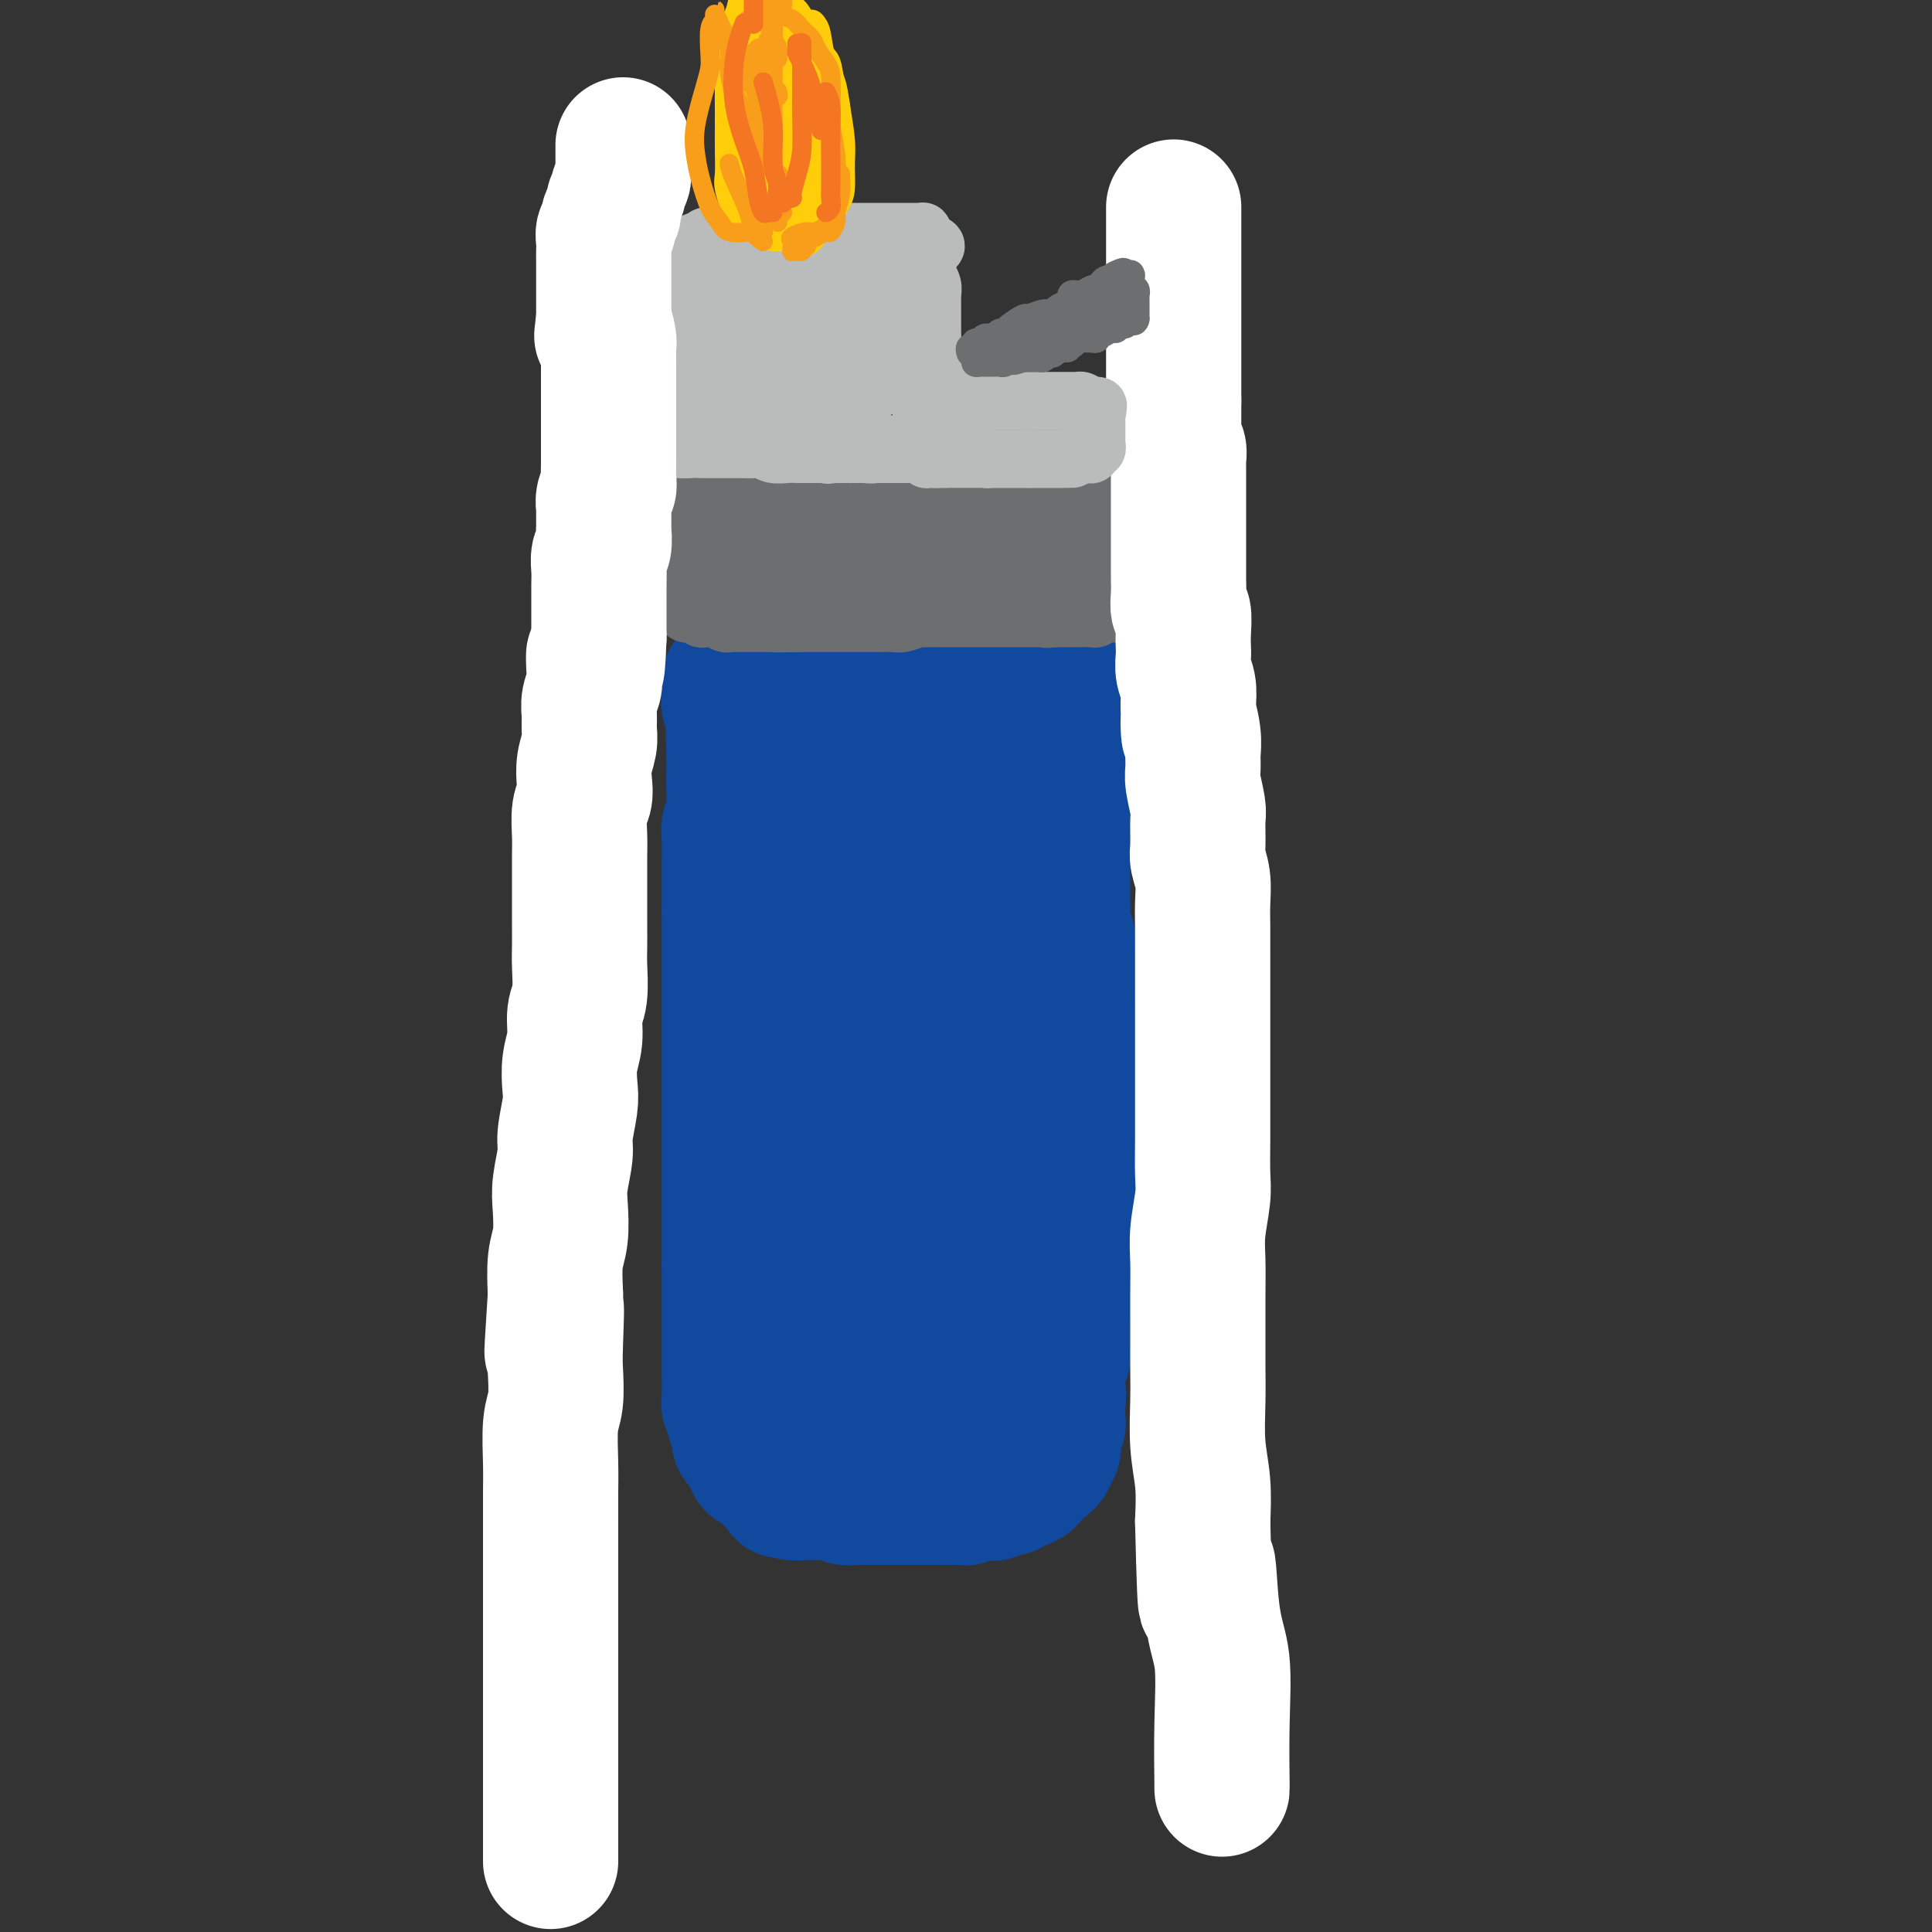<svg viewBox='0 0 400 400' version='1.1' xmlns='http://www.w3.org/2000/svg' xmlns:xlink='http://www.w3.org/1999/xlink'><rect x="0" y="0" width="400" height="400" fill="#333333" stroke="none"/><g fill='none' stroke='rgb(17,73,159)' stroke-width='28' stroke-linecap='round' stroke-linejoin='round'><path d='M151,141c0.000,0.331 0.000,0.663 0,1c-0.000,0.337 -0.001,0.681 0,1c0.001,0.319 0.004,0.614 0,1c-0.004,0.386 -0.015,0.862 0,1c0.015,0.138 0.057,-0.063 0,0c-0.057,0.063 -0.211,0.390 0,1c0.211,0.610 0.789,1.501 1,2c0.211,0.499 0.057,0.604 0,1c-0.057,0.396 -0.015,1.082 0,2c0.015,0.918 0.004,2.066 0,3c-0.004,0.934 -0.001,1.653 0,2c0.001,0.347 -0.000,0.322 0,1c0.000,0.678 0.001,2.059 0,3c-0.001,0.941 -0.004,1.440 0,2c0.004,0.560 0.015,1.179 0,2c-0.015,0.821 -0.057,1.844 0,3c0.057,1.156 0.211,2.445 0,3c-0.211,0.555 -0.789,0.375 -1,1c-0.211,0.625 -0.057,2.056 0,3c0.057,0.944 0.015,1.401 0,2c-0.015,0.599 -0.004,1.340 0,2c0.004,0.660 0.001,1.239 0,2c-0.001,0.761 -0.000,1.705 0,3c0.000,1.295 0.000,2.941 0,4c-0.000,1.059 -0.000,1.529 0,2'/><path d='M151,189c0.000,8.025 0.000,4.088 0,3c0.000,-1.088 0.000,0.675 0,2c0.000,1.325 -0.000,2.214 0,3c0.000,0.786 0.000,1.471 0,2c0.000,0.529 0.000,0.903 0,2c0.000,1.097 0.000,2.918 0,4c0.000,1.082 -0.000,1.426 0,2c0.000,0.574 0.000,1.379 0,2c0.000,0.621 0.000,1.057 0,2c-0.000,0.943 0.000,2.391 0,3c0.000,0.609 0.000,0.379 0,1c0.000,0.621 0.000,2.093 0,3c0.000,0.907 0.000,1.248 0,2c0.000,0.752 0.000,1.914 0,3c0.000,1.086 0.000,2.097 0,3c0.000,0.903 0.000,1.697 0,2c0.000,0.303 0.000,0.115 0,1c0.000,0.885 0.000,2.845 0,4c0.000,1.155 0.000,1.507 0,2c0.000,0.493 0.000,1.129 0,2c0.000,0.871 0.000,1.976 0,3c0.000,1.024 0.000,1.965 0,3c0.000,1.035 0.000,2.164 0,3c0.000,0.836 0.000,1.378 0,2c0.000,0.622 0.000,1.322 0,2c0.000,0.678 0.000,1.332 0,2c0.000,0.668 0.000,1.350 0,2c0.000,0.650 0.000,1.267 0,2c0.000,0.733 0.000,1.582 0,2c0.000,0.418 0.000,0.405 0,1c0.000,0.595 0.000,1.797 0,3'/><path d='M151,262c0.000,11.656 0.000,4.296 0,2c-0.000,-2.296 -0.000,0.473 0,2c0.000,1.527 0.000,1.812 0,2c-0.000,0.188 -0.000,0.278 0,1c0.000,0.722 0.000,2.076 0,3c-0.000,0.924 -0.000,1.418 0,2c0.000,0.582 0.000,1.253 0,2c-0.000,0.747 -0.000,1.568 0,2c0.000,0.432 0.000,0.473 0,1c-0.000,0.527 -0.000,1.541 0,2c0.000,0.459 0.000,0.365 0,1c-0.000,0.635 -0.001,2.000 0,3c0.001,1.000 0.004,1.634 0,2c-0.004,0.366 -0.016,0.464 0,1c0.016,0.536 0.061,1.508 0,2c-0.061,0.492 -0.228,0.502 0,1c0.228,0.498 0.850,1.482 1,2c0.150,0.518 -0.171,0.569 0,1c0.171,0.431 0.835,1.243 1,2c0.165,0.757 -0.167,1.460 0,2c0.167,0.540 0.833,0.918 1,1c0.167,0.082 -0.166,-0.132 0,0c0.166,0.132 0.833,0.609 1,1c0.167,0.391 -0.164,0.696 0,1c0.164,0.304 0.822,0.606 1,1c0.178,0.394 -0.125,0.879 0,1c0.125,0.121 0.677,-0.122 1,0c0.323,0.122 0.416,0.610 1,1c0.584,0.390 1.657,0.682 2,1c0.343,0.318 -0.045,0.662 0,1c0.045,0.338 0.522,0.669 1,1'/><path d='M161,307c1.723,2.718 1.029,1.513 1,1c-0.029,-0.513 0.607,-0.334 1,0c0.393,0.334 0.543,0.821 1,1c0.457,0.179 1.222,0.048 2,0c0.778,-0.048 1.570,-0.014 2,0c0.430,0.014 0.499,0.008 1,0c0.501,-0.008 1.432,-0.016 2,0c0.568,0.016 0.771,0.057 1,0c0.229,-0.057 0.485,-0.211 1,0c0.515,0.211 1.290,0.789 2,1c0.710,0.211 1.355,0.057 2,0c0.645,-0.057 1.289,-0.015 2,0c0.711,0.015 1.490,0.004 2,0c0.510,-0.004 0.753,-0.001 1,0c0.247,0.001 0.499,0.000 1,0c0.501,-0.000 1.251,-0.000 2,0c0.749,0.000 1.497,0.000 2,0c0.503,-0.000 0.760,-0.000 1,0c0.240,0.000 0.462,0.000 1,0c0.538,-0.000 1.392,-0.000 2,0c0.608,0.000 0.971,0.000 1,0c0.029,-0.000 -0.277,-0.000 0,0c0.277,0.000 1.138,0.000 2,0c0.862,-0.000 1.724,-0.000 2,0c0.276,0.000 -0.033,0.001 0,0c0.033,-0.001 0.409,-0.004 1,0c0.591,0.004 1.399,0.015 2,0c0.601,-0.015 0.996,-0.056 1,0c0.004,0.056 -0.384,0.207 0,0c0.384,-0.207 1.538,-0.774 2,-1c0.462,-0.226 0.231,-0.113 0,0'/><path d='M202,309c6.521,0.308 2.325,0.079 1,0c-1.325,-0.079 0.222,-0.007 1,0c0.778,0.007 0.787,-0.051 1,0c0.213,0.051 0.631,0.211 1,0c0.369,-0.211 0.691,-0.793 1,-1c0.309,-0.207 0.606,-0.041 1,0c0.394,0.041 0.884,-0.044 1,0c0.116,0.044 -0.141,0.218 0,0c0.141,-0.218 0.679,-0.829 1,-1c0.321,-0.171 0.425,0.099 1,0c0.575,-0.099 1.622,-0.565 2,-1c0.378,-0.435 0.086,-0.838 0,-1c-0.086,-0.162 0.032,-0.082 0,0c-0.032,0.082 -0.216,0.166 0,0c0.216,-0.166 0.833,-0.583 1,-1c0.167,-0.417 -0.114,-0.833 0,-1c0.114,-0.167 0.623,-0.086 1,0c0.377,0.086 0.623,0.177 1,0c0.377,-0.177 0.886,-0.622 1,-1c0.114,-0.378 -0.165,-0.689 0,-1c0.165,-0.311 0.776,-0.622 1,-1c0.224,-0.378 0.060,-0.822 0,-1c-0.060,-0.178 -0.017,-0.089 0,0c0.017,0.089 0.008,0.178 0,0c-0.008,-0.178 -0.016,-0.624 0,-1c0.016,-0.376 0.057,-0.681 0,-1c-0.057,-0.319 -0.211,-0.652 0,-1c0.211,-0.348 0.789,-0.712 1,-1c0.211,-0.288 0.057,-0.501 0,-1c-0.057,-0.499 -0.016,-1.286 0,-2c0.016,-0.714 0.008,-1.357 0,-2'/><path d='M219,290c0.309,-1.898 0.082,-1.141 0,-1c-0.082,0.141 -0.018,-0.332 0,-1c0.018,-0.668 -0.009,-1.530 0,-2c0.009,-0.470 0.055,-0.549 0,-1c-0.055,-0.451 -0.211,-1.273 0,-2c0.211,-0.727 0.789,-1.359 1,-2c0.211,-0.641 0.057,-1.293 0,-2c-0.057,-0.707 -0.015,-1.470 0,-2c0.015,-0.530 0.003,-0.828 0,-1c-0.003,-0.172 0.003,-0.217 0,-1c-0.003,-0.783 -0.015,-2.303 0,-3c0.015,-0.697 0.057,-0.571 0,-1c-0.057,-0.429 -0.211,-1.413 0,-2c0.211,-0.587 0.789,-0.776 1,-1c0.211,-0.224 0.057,-0.483 0,-1c-0.057,-0.517 -0.015,-1.293 0,-2c0.015,-0.707 0.004,-1.344 0,-2c-0.004,-0.656 -0.001,-1.330 0,-2c0.001,-0.670 -0.001,-1.334 0,-2c0.001,-0.666 0.004,-1.333 0,-2c-0.004,-0.667 -0.015,-1.333 0,-2c0.015,-0.667 0.057,-1.336 0,-2c-0.057,-0.664 -0.211,-1.322 0,-2c0.211,-0.678 0.789,-1.375 1,-2c0.211,-0.625 0.057,-1.179 0,-2c-0.057,-0.821 -0.015,-1.911 0,-3c0.015,-1.089 0.004,-2.179 0,-3c-0.004,-0.821 -0.001,-1.375 0,-2c0.001,-0.625 0.000,-1.322 0,-2c-0.000,-0.678 -0.000,-1.337 0,-2c0.000,-0.663 0.000,-1.332 0,-2'/><path d='M222,233c0.464,-9.933 0.124,-6.265 0,-5c-0.124,1.265 -0.034,0.126 0,-1c0.034,-1.126 0.010,-2.239 0,-3c-0.010,-0.761 -0.006,-1.170 0,-2c0.006,-0.830 0.016,-2.081 0,-3c-0.016,-0.919 -0.057,-1.506 0,-2c0.057,-0.494 0.211,-0.894 0,-2c-0.211,-1.106 -0.789,-2.919 -1,-4c-0.211,-1.081 -0.057,-1.430 0,-2c0.057,-0.570 0.015,-1.360 0,-2c-0.015,-0.640 -0.004,-1.130 0,-2c0.004,-0.870 0.002,-2.121 0,-3c-0.002,-0.879 -0.004,-1.386 0,-2c0.004,-0.614 0.015,-1.336 0,-2c-0.015,-0.664 -0.057,-1.271 0,-2c0.057,-0.729 0.211,-1.581 0,-2c-0.211,-0.419 -0.789,-0.406 -1,-1c-0.211,-0.594 -0.057,-1.797 0,-3c0.057,-1.203 0.015,-2.407 0,-3c-0.015,-0.593 -0.004,-0.576 0,-1c0.004,-0.424 0.001,-1.288 0,-2c-0.001,-0.712 -0.000,-1.270 0,-2c0.000,-0.730 0.000,-1.631 0,-2c-0.000,-0.369 -0.000,-0.206 0,-1c0.000,-0.794 0.000,-2.544 0,-3c-0.000,-0.456 -0.000,0.382 0,0c0.000,-0.382 0.000,-1.984 0,-3c-0.000,-1.016 -0.000,-1.448 0,-2c0.000,-0.552 0.000,-1.226 0,-2c-0.000,-0.774 -0.000,-1.650 0,-2c0.000,-0.350 0.000,-0.175 0,0'/><path d='M220,167c-0.309,-10.346 -0.083,-3.210 0,-1c0.083,2.210 0.022,-0.507 0,-2c-0.022,-1.493 -0.006,-1.762 0,-2c0.006,-0.238 0.002,-0.444 0,-1c-0.002,-0.556 -0.000,-1.462 0,-2c0.000,-0.538 0.000,-0.706 0,-1c-0.000,-0.294 0.000,-0.712 0,-1c-0.000,-0.288 -0.001,-0.444 0,-1c0.001,-0.556 0.004,-1.511 0,-2c-0.004,-0.489 -0.015,-0.511 0,-1c0.015,-0.489 0.057,-1.444 0,-2c-0.057,-0.556 -0.211,-0.714 0,-1c0.211,-0.286 0.789,-0.702 1,-1c0.211,-0.298 0.057,-0.478 0,-1c-0.057,-0.522 -0.015,-1.386 0,-2c0.015,-0.614 0.004,-0.977 0,-1c-0.004,-0.023 -0.001,0.296 0,0c0.001,-0.296 0.000,-1.207 0,-2c-0.000,-0.793 -0.000,-1.469 0,-2c0.000,-0.531 -0.000,-0.915 0,-1c0.000,-0.085 0.001,0.131 0,0c-0.001,-0.131 -0.004,-0.610 0,-1c0.004,-0.390 0.015,-0.692 0,-1c-0.015,-0.308 -0.056,-0.621 0,-1c0.056,-0.379 0.208,-0.823 0,-1c-0.208,-0.177 -0.777,-0.085 -1,0c-0.223,0.085 -0.101,0.164 0,0c0.101,-0.164 0.182,-0.570 0,-1c-0.182,-0.430 -0.626,-0.885 -1,-1c-0.374,-0.115 -0.678,0.110 -1,0c-0.322,-0.110 -0.661,-0.555 -1,-1'/><path d='M217,133c-0.944,-1.000 -1.303,-1.000 -2,-1c-0.697,-0.000 -1.733,-0.000 -2,0c-0.267,0.000 0.234,0.001 0,0c-0.234,-0.001 -1.204,-0.004 -2,0c-0.796,0.004 -1.418,0.015 -2,0c-0.582,-0.015 -1.124,-0.057 -2,0c-0.876,0.057 -2.087,0.211 -3,0c-0.913,-0.211 -1.529,-0.789 -2,-1c-0.471,-0.211 -0.798,-0.057 -1,0c-0.202,0.057 -0.278,0.015 -1,0c-0.722,-0.015 -2.091,-0.004 -3,0c-0.909,0.004 -1.360,0.001 -2,0c-0.640,-0.001 -1.471,-0.000 -2,0c-0.529,0.000 -0.757,0.000 -1,0c-0.243,-0.000 -0.502,0.000 -1,0c-0.498,-0.000 -1.237,-0.001 -2,0c-0.763,0.001 -1.551,0.004 -2,0c-0.449,-0.004 -0.558,-0.015 -1,0c-0.442,0.015 -1.218,0.057 -2,0c-0.782,-0.057 -1.570,-0.211 -2,0c-0.430,0.211 -0.500,0.789 -1,1c-0.500,0.211 -1.429,0.057 -2,0c-0.571,-0.057 -0.783,-0.015 -1,0c-0.217,0.015 -0.440,0.004 -1,0c-0.560,-0.004 -1.458,-0.001 -2,0c-0.542,0.001 -0.727,0.000 -1,0c-0.273,-0.000 -0.634,-0.000 -1,0c-0.366,0.000 -0.737,0.000 -1,0c-0.263,-0.000 -0.417,-0.000 -1,0c-0.583,0.000 -1.595,0.000 -2,0c-0.405,-0.000 -0.202,-0.000 0,0'/><path d='M169,132c-7.542,-0.155 -2.398,-0.042 -1,0c1.398,0.042 -0.949,0.011 -2,0c-1.051,-0.011 -0.806,-0.004 -1,0c-0.194,0.004 -0.826,0.005 -1,0c-0.174,-0.005 0.111,-0.017 0,0c-0.111,0.017 -0.617,0.061 -1,0c-0.383,-0.061 -0.642,-0.227 -1,0c-0.358,0.227 -0.814,0.848 -1,1c-0.186,0.152 -0.101,-0.166 0,0c0.101,0.166 0.219,0.815 0,1c-0.219,0.185 -0.776,-0.093 -1,0c-0.224,0.093 -0.116,0.557 0,1c0.116,0.443 0.242,0.865 0,1c-0.242,0.135 -0.850,-0.017 -1,0c-0.150,0.017 0.159,0.204 0,1c-0.159,0.796 -0.785,2.201 -1,3c-0.215,0.799 -0.019,0.993 0,2c0.019,1.007 -0.140,2.827 0,4c0.140,1.173 0.577,1.699 1,3c0.423,1.301 0.830,3.376 1,5c0.170,1.624 0.102,2.798 0,4c-0.102,1.202 -0.239,2.431 0,4c0.239,1.569 0.852,3.478 1,5c0.148,1.522 -0.171,2.659 0,4c0.171,1.341 0.830,2.887 1,5c0.170,2.113 -0.150,4.793 0,7c0.150,2.207 0.771,3.940 1,6c0.229,2.060 0.065,4.446 0,6c-0.065,1.554 -0.033,2.277 0,3'/><path d='M163,198c1.000,10.311 1.000,7.090 1,7c0.000,-0.090 0.000,2.952 0,5c-0.000,2.048 -0.000,3.103 0,5c0.000,1.897 0.000,4.636 0,7c-0.000,2.364 -0.001,4.352 0,6c0.001,1.648 0.004,2.956 0,5c-0.004,2.044 -0.016,4.826 0,7c0.016,2.174 0.060,3.741 0,5c-0.060,1.259 -0.224,2.210 0,4c0.224,1.790 0.834,4.417 1,6c0.166,1.583 -0.114,2.121 0,3c0.114,0.879 0.623,2.100 1,4c0.377,1.900 0.622,4.480 1,6c0.378,1.520 0.888,1.980 1,3c0.112,1.020 -0.174,2.598 0,4c0.174,1.402 0.806,2.626 1,4c0.194,1.374 -0.052,2.896 0,4c0.052,1.104 0.402,1.788 1,3c0.598,1.212 1.443,2.951 2,4c0.557,1.049 0.824,1.409 1,2c0.176,0.591 0.259,1.412 1,2c0.741,0.588 2.139,0.942 3,1c0.861,0.058 1.186,-0.179 2,0c0.814,0.179 2.119,0.774 3,1c0.881,0.226 1.339,0.083 2,0c0.661,-0.083 1.527,-0.107 2,0c0.473,0.107 0.555,0.346 1,0c0.445,-0.346 1.253,-1.278 2,-2c0.747,-0.722 1.432,-1.233 2,-2c0.568,-0.767 1.019,-1.791 2,-3c0.981,-1.209 2.490,-2.605 4,-4'/><path d='M197,285c2.337,-3.029 2.679,-5.101 3,-7c0.321,-1.899 0.622,-3.624 1,-5c0.378,-1.376 0.833,-2.403 1,-5c0.167,-2.597 0.045,-6.764 0,-9c-0.045,-2.236 -0.012,-2.541 0,-4c0.012,-1.459 0.003,-4.073 0,-6c-0.003,-1.927 -0.001,-3.167 0,-5c0.001,-1.833 0.000,-4.258 0,-7c-0.000,-2.742 -0.000,-5.801 0,-8c0.000,-2.199 0.000,-3.539 0,-6c-0.000,-2.461 -0.000,-6.044 0,-9c0.000,-2.956 0.001,-5.284 0,-7c-0.001,-1.716 -0.003,-2.819 0,-5c0.003,-2.181 0.011,-5.439 0,-8c-0.011,-2.561 -0.041,-4.425 0,-6c0.041,-1.575 0.152,-2.860 0,-5c-0.152,-2.140 -0.565,-5.135 -1,-7c-0.435,-1.865 -0.890,-2.600 -1,-4c-0.110,-1.400 0.124,-3.466 0,-5c-0.124,-1.534 -0.607,-2.536 -1,-4c-0.393,-1.464 -0.696,-3.391 -1,-5c-0.304,-1.609 -0.610,-2.901 -1,-4c-0.390,-1.099 -0.864,-2.004 -1,-3c-0.136,-0.996 0.067,-2.084 0,-3c-0.067,-0.916 -0.405,-1.660 -1,-2c-0.595,-0.340 -1.447,-0.277 -2,-1c-0.553,-0.723 -0.809,-2.232 -1,-3c-0.191,-0.768 -0.319,-0.793 -1,-1c-0.681,-0.207 -1.914,-0.594 -3,-1c-1.086,-0.406 -2.025,-0.830 -3,0c-0.975,0.830 -1.988,2.915 -3,5'/><path d='M182,145c-1.438,1.191 -2.031,1.668 -3,4c-0.969,2.332 -2.312,6.520 -3,10c-0.688,3.480 -0.720,6.252 -1,9c-0.280,2.748 -0.807,5.472 -1,10c-0.193,4.528 -0.052,10.861 0,15c0.052,4.139 0.014,6.086 0,9c-0.014,2.914 -0.004,6.796 0,11c0.004,4.204 0.000,8.729 0,12c-0.000,3.271 0.002,5.288 0,8c-0.002,2.712 -0.008,6.118 0,10c0.008,3.882 0.031,8.239 0,11c-0.031,2.761 -0.114,3.924 0,6c0.114,2.076 0.426,5.064 1,8c0.574,2.936 1.410,5.818 2,8c0.590,2.182 0.933,3.663 1,5c0.067,1.337 -0.141,2.530 0,4c0.141,1.470 0.630,3.218 1,4c0.370,0.782 0.621,0.599 1,1c0.379,0.401 0.886,1.387 1,2c0.114,0.613 -0.164,0.854 0,1c0.164,0.146 0.769,0.196 1,0c0.231,-0.196 0.089,-0.639 0,-2c-0.089,-1.361 -0.126,-3.640 0,-6c0.126,-2.360 0.416,-4.799 1,-7c0.584,-2.201 1.463,-4.163 2,-6c0.537,-1.837 0.733,-3.550 1,-6c0.267,-2.450 0.605,-5.637 1,-8c0.395,-2.363 0.848,-3.901 1,-6c0.152,-2.099 0.002,-4.757 0,-8c-0.002,-3.243 0.142,-7.069 0,-10c-0.142,-2.931 -0.571,-4.965 -1,-7'/><path d='M187,227c-0.167,-5.040 -0.083,-5.139 0,-7c0.083,-1.861 0.167,-5.482 0,-8c-0.167,-2.518 -0.584,-3.932 -1,-6c-0.416,-2.068 -0.830,-4.789 -1,-8c-0.170,-3.211 -0.097,-6.912 0,-9c0.097,-2.088 0.218,-2.562 0,-3c-0.218,-0.438 -0.777,-0.839 -1,-1c-0.223,-0.161 -0.112,-0.080 0,0'/><path d='M154,187c0.000,0.091 0.000,0.183 0,0c-0.000,-0.183 -0.000,-0.639 0,-1c0.000,-0.361 0.000,-0.625 0,-1c-0.000,-0.375 -0.000,-0.859 0,-1c0.000,-0.141 0.000,0.062 0,0c-0.000,-0.062 -0.000,-0.389 0,-1c0.000,-0.611 0.001,-1.508 0,-2c-0.001,-0.492 -0.004,-0.580 0,-1c0.004,-0.420 0.015,-1.172 0,-2c-0.015,-0.828 -0.057,-1.731 0,-2c0.057,-0.269 0.211,0.097 0,0c-0.211,-0.097 -0.789,-0.659 -1,-1c-0.211,-0.341 -0.057,-0.463 0,-1c0.057,-0.537 0.015,-1.488 0,-2c-0.015,-0.512 -0.004,-0.585 0,-1c0.004,-0.415 0.001,-1.171 0,-2c-0.001,-0.829 -0.001,-1.731 0,-2c0.001,-0.269 0.001,0.096 0,0c-0.001,-0.096 -0.004,-0.651 0,-1c0.004,-0.349 0.015,-0.491 0,-1c-0.015,-0.509 -0.057,-1.384 0,-2c0.057,-0.616 0.211,-0.973 0,-1c-0.211,-0.027 -0.789,0.277 -1,0c-0.211,-0.277 -0.057,-1.135 0,-2c0.057,-0.865 0.015,-1.737 0,-2c-0.015,-0.263 -0.004,0.084 0,0c0.004,-0.084 0.001,-0.600 0,-1c-0.001,-0.400 -0.000,-0.686 0,-1c0.000,-0.314 0.000,-0.657 0,-1'/><path d='M152,155c-0.308,-5.140 -0.079,-1.989 0,-1c0.079,0.989 0.007,-0.183 0,-1c-0.007,-0.817 0.051,-1.279 0,-2c-0.051,-0.721 -0.209,-1.700 0,-2c0.209,-0.300 0.787,0.078 1,0c0.213,-0.078 0.061,-0.612 0,-1c-0.061,-0.388 -0.030,-0.629 0,-1c0.030,-0.371 0.061,-0.873 0,-1c-0.061,-0.127 -0.212,0.122 0,0c0.212,-0.122 0.789,-0.615 1,-1c0.211,-0.385 0.055,-0.663 0,-1c-0.055,-0.337 -0.011,-0.735 0,-1c0.011,-0.265 -0.011,-0.399 0,-1c0.011,-0.601 0.056,-1.671 0,-2c-0.056,-0.329 -0.211,0.083 0,0c0.211,-0.083 0.789,-0.663 1,-1c0.211,-0.337 0.057,-0.433 0,-1c-0.057,-0.567 -0.015,-1.605 0,-2c0.015,-0.395 0.004,-0.147 0,0c-0.004,0.147 -0.001,0.193 0,0c0.001,-0.193 0.001,-0.625 0,-1c-0.001,-0.375 -0.001,-0.692 0,-1c0.001,-0.308 0.004,-0.607 0,-1c-0.004,-0.393 -0.015,-0.880 0,-1c0.015,-0.120 0.057,0.125 0,0c-0.057,-0.125 -0.211,-0.621 0,-1c0.211,-0.379 0.788,-0.640 1,-1c0.212,-0.360 0.061,-0.817 0,-1c-0.061,-0.183 -0.030,-0.091 0,0'/><path d='M156,129c0.797,-4.022 0.790,-1.078 1,0c0.210,1.078 0.637,0.289 1,0c0.363,-0.289 0.661,-0.077 1,0c0.339,0.077 0.720,0.021 1,0c0.280,-0.021 0.459,-0.006 1,0c0.541,0.006 1.444,0.001 2,0c0.556,-0.001 0.764,-0.000 1,0c0.236,0.000 0.501,0.000 1,0c0.499,-0.000 1.231,-0.000 2,0c0.769,0.000 1.575,0.001 2,0c0.425,-0.001 0.470,-0.004 1,0c0.530,0.004 1.545,0.015 2,0c0.455,-0.015 0.350,-0.057 1,0c0.650,0.057 2.054,0.211 3,0c0.946,-0.211 1.435,-0.789 2,-1c0.565,-0.211 1.206,-0.057 2,0c0.794,0.057 1.742,0.015 2,0c0.258,-0.015 -0.173,-0.004 0,0c0.173,0.004 0.949,0.001 2,0c1.051,-0.001 2.376,-0.000 3,0c0.624,0.000 0.547,0.000 1,0c0.453,-0.000 1.435,-0.000 2,0c0.565,0.000 0.714,0.000 1,0c0.286,-0.000 0.710,-0.000 1,0c0.290,0.000 0.448,0.000 1,0c0.552,-0.000 1.498,-0.000 2,0c0.502,0.000 0.558,0.000 1,0c0.442,-0.000 1.269,-0.000 2,0c0.731,0.000 1.365,0.000 2,0'/><path d='M200,128c6.985,-0.155 2.448,-0.041 1,0c-1.448,0.041 0.193,0.011 1,0c0.807,-0.011 0.779,-0.003 1,0c0.221,0.003 0.690,-0.000 1,0c0.310,0.000 0.460,0.004 1,0c0.540,-0.004 1.468,-0.015 2,0c0.532,0.015 0.667,0.057 1,0c0.333,-0.057 0.862,-0.211 1,0c0.138,0.211 -0.117,0.789 0,1c0.117,0.211 0.606,0.057 1,0c0.394,-0.057 0.693,-0.015 1,0c0.307,0.015 0.622,0.003 1,0c0.378,-0.003 0.818,0.003 1,0c0.182,-0.003 0.104,-0.015 0,0c-0.104,0.015 -0.234,0.055 0,0c0.234,-0.055 0.832,-0.207 1,0c0.168,0.207 -0.095,0.772 0,1c0.095,0.228 0.546,0.118 1,0c0.454,-0.118 0.910,-0.243 1,0c0.090,0.243 -0.186,0.853 0,1c0.186,0.147 0.834,-0.169 1,0c0.166,0.169 -0.152,0.824 0,1c0.152,0.176 0.773,-0.126 1,0c0.227,0.126 0.061,0.681 0,1c-0.061,0.319 -0.016,0.403 0,1c0.016,0.597 0.004,1.706 0,2c-0.004,0.294 -0.001,-0.229 0,0c0.001,0.229 0.000,1.208 0,2c-0.000,0.792 -0.000,1.396 0,2'/><path d='M218,140c0.309,1.681 0.083,0.883 0,1c-0.083,0.117 -0.022,1.149 0,2c0.022,0.851 0.006,1.521 0,2c-0.006,0.479 -0.002,0.766 0,1c0.002,0.234 0.000,0.415 0,1c-0.000,0.585 -0.000,1.574 0,2c0.000,0.426 0.000,0.289 0,1c-0.000,0.711 -0.000,2.268 0,3c0.000,0.732 0.000,0.637 0,1c-0.000,0.363 -0.000,1.184 0,2c0.000,0.816 0.001,1.627 0,2c-0.001,0.373 -0.004,0.307 0,1c0.004,0.693 0.015,2.143 0,3c-0.015,0.857 -0.056,1.120 0,2c0.056,0.880 0.207,2.375 0,3c-0.207,0.625 -0.774,0.379 -1,1c-0.226,0.621 -0.112,2.109 0,3c0.112,0.891 0.222,1.186 0,2c-0.222,0.814 -0.777,2.146 -1,3c-0.223,0.854 -0.112,1.229 0,2c0.112,0.771 0.227,1.937 0,3c-0.227,1.063 -0.797,2.021 -1,3c-0.203,0.979 -0.040,1.977 0,3c0.040,1.023 -0.042,2.071 0,3c0.042,0.929 0.207,1.738 0,3c-0.207,1.262 -0.787,2.976 -1,4c-0.213,1.024 -0.060,1.357 0,2c0.060,0.643 0.026,1.595 0,3c-0.026,1.405 -0.046,3.263 0,4c0.046,0.737 0.156,0.353 0,1c-0.156,0.647 -0.578,2.323 -1,4'/><path d='M213,211c-0.774,11.825 -0.207,5.888 0,4c0.207,-1.888 0.056,0.274 0,2c-0.056,1.726 -0.015,3.014 0,4c0.015,0.986 0.004,1.668 0,3c-0.004,1.332 -0.001,3.314 0,4c0.001,0.686 0.000,0.077 0,1c-0.000,0.923 -0.000,3.378 0,5c0.000,1.622 0.000,2.411 0,3c-0.000,0.589 -0.000,0.979 0,2c0.000,1.021 0.000,2.672 0,4c-0.000,1.328 -0.000,2.334 0,3c0.000,0.666 0.000,0.992 0,2c-0.000,1.008 -0.000,2.697 0,4c0.000,1.303 0.000,2.219 0,3c-0.000,0.781 -0.000,1.425 0,2c0.000,0.575 0.000,1.079 0,2c-0.000,0.921 -0.000,2.257 0,3c0.000,0.743 0.000,0.894 0,2c-0.000,1.106 -0.000,3.169 0,4c0.000,0.831 0.000,0.430 0,1c-0.000,0.570 -0.000,2.112 0,3c0.000,0.888 0.000,1.124 0,2c-0.000,0.876 -0.000,2.393 0,3c0.000,0.607 0.000,0.303 0,0'/></g>
<g fill='none' stroke='rgb(109,110,112)' stroke-width='12' stroke-linecap='round' stroke-linejoin='round'><path d='M145,117c-0.000,-0.301 -0.000,-0.602 0,-1c0.000,-0.398 0.000,-0.894 0,-1c-0.000,-0.106 -0.000,0.179 0,0c0.000,-0.179 0.000,-0.821 0,-1c-0.000,-0.179 -0.000,0.106 0,0c0.000,-0.106 0.000,-0.602 0,-1c-0.000,-0.398 -0.000,-0.698 0,-1c0.000,-0.302 0.000,-0.606 0,-1c-0.000,-0.394 -0.000,-0.879 0,-1c0.000,-0.121 0.000,0.123 0,0c-0.000,-0.123 -0.001,-0.611 0,-1c0.001,-0.389 0.004,-0.679 0,-1c-0.004,-0.321 -0.015,-0.674 0,-1c0.015,-0.326 0.057,-0.626 0,-1c-0.057,-0.374 -0.211,-0.822 0,-1c0.211,-0.178 0.788,-0.086 1,0c0.212,0.086 0.061,0.168 0,0c-0.061,-0.168 -0.030,-0.584 0,-1'/><path d='M146,104c0.094,-2.250 -0.172,-1.373 0,-1c0.172,0.373 0.782,0.244 1,0c0.218,-0.244 0.043,-0.601 0,-1c-0.043,-0.399 0.044,-0.839 0,-1c-0.044,-0.161 -0.219,-0.043 0,0c0.219,0.043 0.833,0.013 1,0c0.167,-0.013 -0.112,-0.007 0,0c0.112,0.007 0.617,0.016 1,0c0.383,-0.016 0.645,-0.057 1,0c0.355,0.057 0.802,0.211 1,0c0.198,-0.211 0.147,-0.789 0,-1c-0.147,-0.211 -0.390,-0.057 0,0c0.390,0.057 1.413,0.015 2,0c0.587,-0.015 0.738,-0.004 1,0c0.262,0.004 0.633,0.001 1,0c0.367,-0.001 0.728,-0.000 1,0c0.272,0.000 0.453,0.000 1,0c0.547,-0.000 1.459,-0.000 2,0c0.541,0.000 0.712,-0.000 1,0c0.288,0.000 0.692,0.000 1,0c0.308,-0.000 0.519,-0.001 1,0c0.481,0.001 1.231,0.003 2,0c0.769,-0.003 1.557,-0.011 2,0c0.443,0.011 0.542,0.041 1,0c0.458,-0.041 1.274,-0.155 2,0c0.726,0.155 1.363,0.577 2,1'/><path d='M171,101c2.970,0.155 1.397,0.041 1,0c-0.397,-0.041 0.384,-0.011 1,0c0.616,0.011 1.067,0.003 2,0c0.933,-0.003 2.347,-0.001 3,0c0.653,0.001 0.547,0.000 1,0c0.453,-0.000 1.467,-0.000 2,0c0.533,0.000 0.584,0.000 1,0c0.416,-0.000 1.197,-0.000 2,0c0.803,0.000 1.629,0.000 2,0c0.371,-0.000 0.287,-0.000 1,0c0.713,0.000 2.221,0.000 3,0c0.779,-0.000 0.827,-0.000 1,0c0.173,0.000 0.469,0.000 1,0c0.531,-0.000 1.297,-0.000 2,0c0.703,0.000 1.343,0.000 2,0c0.657,-0.000 1.330,-0.000 2,0c0.670,0.000 1.335,0.000 2,0c0.665,-0.000 1.329,-0.000 2,0c0.671,0.000 1.350,0.000 2,0c0.650,-0.000 1.273,-0.000 2,0c0.727,0.000 1.558,0.000 2,0c0.442,-0.000 0.495,-0.000 1,0c0.505,0.000 1.463,0.000 2,0c0.537,-0.000 0.655,-0.000 1,0c0.345,0.000 0.919,0.000 1,0c0.081,0.000 -0.329,-0.000 0,0c0.329,0.000 1.398,0.000 2,0c0.602,0.000 0.739,-0.000 1,0c0.261,0.000 0.647,0.000 1,0c0.353,0.000 0.672,-0.000 1,0c0.328,0.000 0.664,0.000 1,0'/><path d='M219,101c7.607,-0.000 2.626,-0.000 1,0c-1.626,0.000 0.103,0.000 1,0c0.897,-0.000 0.961,-0.000 1,0c0.039,0.000 0.052,0.000 0,0c-0.052,-0.000 -0.167,-0.001 0,0c0.167,0.001 0.618,0.004 1,0c0.382,-0.004 0.694,-0.016 1,0c0.306,0.016 0.604,0.060 1,0c0.396,-0.060 0.890,-0.222 1,0c0.110,0.222 -0.163,0.829 0,1c0.163,0.171 0.760,-0.094 1,0c0.240,0.094 0.121,0.547 0,1c-0.121,0.453 -0.244,0.906 0,1c0.244,0.094 0.854,-0.172 1,0c0.146,0.172 -0.172,0.781 0,1c0.172,0.219 0.835,0.048 1,0c0.165,-0.048 -0.166,0.029 0,0c0.166,-0.029 0.829,-0.162 1,0c0.171,0.162 -0.150,0.621 0,1c0.150,0.379 0.772,0.679 1,1c0.228,0.321 0.061,0.663 0,1c-0.061,0.337 -0.017,0.667 0,1c0.017,0.333 0.008,0.668 0,1c-0.008,0.332 -0.016,0.663 0,1c0.016,0.337 0.057,0.682 0,1c-0.057,0.318 -0.211,0.610 0,1c0.211,0.390 0.789,0.878 1,1c0.211,0.122 0.057,-0.121 0,0c-0.057,0.121 -0.016,0.606 0,1c0.016,0.394 0.008,0.697 0,1'/><path d='M232,116c0.155,1.550 0.041,0.926 0,1c-0.041,0.074 -0.011,0.846 0,1c0.011,0.154 0.003,-0.310 0,0c-0.003,0.310 -0.001,1.392 0,2c0.001,0.608 0.000,0.740 0,1c-0.000,0.260 0.000,0.648 0,1c-0.000,0.352 -0.000,0.668 0,1c0.000,0.332 0.001,0.681 0,1c-0.001,0.319 -0.004,0.607 0,1c0.004,0.393 0.015,0.890 0,1c-0.015,0.110 -0.055,-0.167 0,0c0.055,0.167 0.204,0.777 0,1c-0.204,0.223 -0.761,0.059 -1,0c-0.239,-0.059 -0.158,-0.012 0,0c0.158,0.012 0.394,-0.011 0,0c-0.394,0.011 -1.419,0.055 -2,0c-0.581,-0.055 -0.719,-0.211 -1,0c-0.281,0.211 -0.705,0.789 -1,1c-0.295,0.211 -0.461,0.057 -1,0c-0.539,-0.057 -1.453,-0.015 -2,0c-0.547,0.015 -0.728,0.004 -1,0c-0.272,-0.004 -0.634,-0.001 -1,0c-0.366,0.001 -0.737,0.000 -1,0c-0.263,-0.000 -0.417,-0.000 -1,0c-0.583,0.000 -1.595,0.000 -2,0c-0.405,-0.000 -0.202,-0.000 0,0'/><path d='M218,128c-2.305,0.309 -1.068,0.083 -1,0c0.068,-0.083 -1.031,-0.022 -2,0c-0.969,0.022 -1.806,0.006 -2,0c-0.194,-0.006 0.256,-0.002 0,0c-0.256,0.002 -1.220,0.000 -2,0c-0.780,-0.000 -1.378,-0.000 -2,0c-0.622,0.000 -1.269,0.000 -2,0c-0.731,-0.000 -1.546,-0.000 -2,0c-0.454,0.000 -0.546,-0.000 -1,0c-0.454,0.000 -1.272,0.000 -2,0c-0.728,-0.000 -1.368,-0.000 -2,0c-0.632,0.000 -1.255,0.000 -2,0c-0.745,-0.000 -1.612,-0.001 -2,0c-0.388,0.001 -0.296,0.004 -1,0c-0.704,-0.004 -2.205,-0.015 -3,0c-0.795,0.015 -0.885,0.057 -1,0c-0.115,-0.057 -0.253,-0.211 -1,0c-0.747,0.211 -2.101,0.789 -3,1c-0.899,0.211 -1.342,0.057 -2,0c-0.658,-0.057 -1.531,-0.015 -2,0c-0.469,0.015 -0.535,0.004 -1,0c-0.465,-0.004 -1.329,-0.001 -2,0c-0.671,0.001 -1.148,0.000 -2,0c-0.852,-0.000 -2.078,-0.000 -3,0c-0.922,0.000 -1.541,0.000 -2,0c-0.459,-0.000 -0.756,-0.000 -1,0c-0.244,0.000 -0.433,0.000 -1,0c-0.567,-0.000 -1.513,-0.000 -2,0c-0.487,0.000 -0.516,0.000 -1,0c-0.484,-0.000 -1.424,-0.000 -2,0c-0.576,0.000 -0.788,0.000 -1,0'/><path d='M165,129c-8.317,0.155 -2.610,0.041 -1,0c1.610,-0.041 -0.877,-0.011 -2,0c-1.123,0.011 -0.882,0.003 -1,0c-0.118,-0.003 -0.595,-0.001 -1,0c-0.405,0.001 -0.739,0.000 -1,0c-0.261,-0.000 -0.450,-0.000 -1,0c-0.550,0.000 -1.461,-0.000 -2,0c-0.539,0.000 -0.705,0.000 -1,0c-0.295,-0.000 -0.720,-0.000 -1,0c-0.280,0.000 -0.417,0.001 -1,0c-0.583,-0.001 -1.613,-0.004 -2,0c-0.387,0.004 -0.132,0.015 0,0c0.132,-0.015 0.141,-0.057 0,0c-0.141,0.057 -0.433,0.211 -1,0c-0.567,-0.211 -1.409,-0.788 -2,-1c-0.591,-0.212 -0.932,-0.061 -1,0c-0.068,0.061 0.135,0.030 0,0c-0.135,-0.030 -0.610,-0.061 -1,0c-0.390,0.061 -0.697,0.213 -1,0c-0.303,-0.213 -0.603,-0.792 -1,-1c-0.397,-0.208 -0.890,-0.045 -1,0c-0.110,0.045 0.163,-0.026 0,0c-0.163,0.026 -0.761,0.150 -1,0c-0.239,-0.150 -0.120,-0.575 0,-1'/><path d='M142,126c-3.558,-0.415 -0.953,0.047 0,0c0.953,-0.047 0.255,-0.604 0,-1c-0.255,-0.396 -0.068,-0.631 0,-1c0.068,-0.369 0.018,-0.872 0,-1c-0.018,-0.128 -0.005,0.121 0,0c0.005,-0.121 0.001,-0.610 0,-1c-0.001,-0.390 -0.000,-0.682 0,-1c0.000,-0.318 0.000,-0.662 0,-1c-0.000,-0.338 -0.000,-0.669 0,-1c0.000,-0.331 0.000,-0.662 0,-1c-0.000,-0.338 -0.000,-0.683 0,-1c0.000,-0.317 0.000,-0.606 0,-1c-0.000,-0.394 -0.000,-0.893 0,-1c0.000,-0.107 0.000,0.179 0,0c-0.000,-0.179 -0.000,-0.821 0,-1c0.000,-0.179 0.000,0.106 0,0c-0.000,-0.106 -0.000,-0.602 0,-1c0.000,-0.398 0.000,-0.698 0,-1c-0.000,-0.302 -0.000,-0.607 0,-1c0.000,-0.393 0.000,-0.875 0,-1c-0.000,-0.125 -0.000,0.107 0,0c0.000,-0.107 0.000,-0.554 0,-1c-0.000,-0.446 -0.000,-0.893 0,-1c0.000,-0.107 0.000,0.125 0,0c-0.000,-0.125 -0.000,-0.607 0,-1c0.000,-0.393 0.000,-0.696 0,-1'/><path d='M142,106c0.183,-3.321 0.640,-1.622 1,-1c0.360,0.622 0.622,0.167 1,0c0.378,-0.167 0.872,-0.045 1,0c0.128,0.045 -0.109,0.012 0,0c0.109,-0.012 0.563,-0.003 1,0c0.437,0.003 0.857,0.001 1,0c0.143,-0.001 0.010,-0.000 0,0c-0.010,0.000 0.105,0.000 1,0c0.895,-0.000 2.572,-0.000 3,0c0.428,0.000 -0.391,0.000 0,0c0.391,-0.000 1.992,-0.000 3,0c1.008,0.000 1.423,0.000 2,0c0.577,-0.000 1.317,-0.000 2,0c0.683,0.000 1.310,0.000 2,0c0.690,-0.000 1.444,-0.000 2,0c0.556,0.000 0.915,0.000 2,0c1.085,-0.000 2.895,-0.000 4,0c1.105,0.000 1.503,0.000 2,0c0.497,-0.000 1.092,-0.000 2,0c0.908,0.000 2.129,0.000 3,0c0.871,-0.000 1.392,-0.000 2,0c0.608,0.000 1.302,0.000 2,0c0.698,-0.000 1.398,-0.000 2,0c0.602,0.000 1.105,0.000 2,0c0.895,-0.000 2.182,-0.001 3,0c0.818,0.001 1.167,0.004 2,0c0.833,-0.004 2.149,-0.015 3,0c0.851,0.015 1.239,0.056 2,0c0.761,-0.056 1.897,-0.207 3,0c1.103,0.207 2.172,0.774 3,1c0.828,0.226 1.414,0.113 2,0'/><path d='M201,106c9.483,0.016 3.692,0.057 2,0c-1.692,-0.057 0.716,-0.212 2,0c1.284,0.212 1.444,0.793 2,1c0.556,0.207 1.507,0.041 2,0c0.493,-0.041 0.527,0.041 1,0c0.473,-0.041 1.384,-0.207 2,0c0.616,0.207 0.938,0.788 1,1c0.062,0.212 -0.137,0.056 0,0c0.137,-0.056 0.610,-0.011 1,0c0.390,0.011 0.697,-0.012 1,0c0.303,0.012 0.602,0.060 1,0c0.398,-0.060 0.895,-0.227 1,0c0.105,0.227 -0.183,0.848 0,1c0.183,0.152 0.836,-0.167 1,0c0.164,0.167 -0.162,0.818 0,1c0.162,0.182 0.813,-0.105 1,0c0.187,0.105 -0.090,0.602 0,1c0.090,0.398 0.546,0.698 1,1c0.454,0.302 0.906,0.606 1,1c0.094,0.394 -0.171,0.879 0,1c0.171,0.121 0.778,-0.121 1,0c0.222,0.121 0.060,0.606 0,1c-0.060,0.394 -0.019,0.697 0,1c0.019,0.303 0.014,0.606 0,1c-0.014,0.394 -0.037,0.880 0,1c0.037,0.120 0.133,-0.125 0,0c-0.133,0.125 -0.497,0.622 -1,1c-0.503,0.378 -1.145,0.637 -2,1c-0.855,0.363 -1.922,0.828 -3,1c-1.078,0.172 -2.165,0.049 -3,0c-0.835,-0.049 -1.417,-0.025 -2,0'/><path d='M211,121c-2.219,0.094 -3.766,-0.171 -5,0c-1.234,0.171 -2.154,0.778 -3,1c-0.846,0.222 -1.619,0.061 -3,0c-1.381,-0.061 -3.370,-0.020 -5,0c-1.630,0.020 -2.902,0.020 -4,0c-1.098,-0.020 -2.021,-0.058 -3,0c-0.979,0.058 -2.012,0.213 -3,0c-0.988,-0.213 -1.930,-0.793 -3,-1c-1.070,-0.207 -2.267,-0.042 -3,0c-0.733,0.042 -1.001,-0.040 -2,0c-0.999,0.040 -2.729,0.203 -4,0c-1.271,-0.203 -2.084,-0.773 -3,-1c-0.916,-0.227 -1.936,-0.112 -3,0c-1.064,0.112 -2.172,0.223 -3,0c-0.828,-0.223 -1.376,-0.778 -2,-1c-0.624,-0.222 -1.322,-0.111 -2,0c-0.678,0.111 -1.334,0.222 -2,0c-0.666,-0.222 -1.340,-0.778 -2,-1c-0.660,-0.222 -1.305,-0.111 -2,0c-0.695,0.111 -1.440,0.223 -2,0c-0.560,-0.223 -0.935,-0.782 -1,-1c-0.065,-0.218 0.180,-0.096 0,0c-0.180,0.096 -0.786,0.167 -1,0c-0.214,-0.167 -0.037,-0.570 0,-1c0.037,-0.430 -0.067,-0.885 0,-1c0.067,-0.115 0.305,0.110 1,0c0.695,-0.110 1.848,-0.555 3,-1'/><path d='M154,114c1.342,-0.309 2.698,-0.083 4,0c1.302,0.083 2.551,0.022 4,0c1.449,-0.022 3.097,-0.006 5,0c1.903,0.006 4.059,0.002 6,0c1.941,-0.002 3.665,-0.000 5,0c1.335,0.000 2.279,0.000 4,0c1.721,-0.000 4.217,-0.000 6,0c1.783,0.000 2.851,0.000 4,0c1.149,-0.000 2.379,-0.000 4,0c1.621,0.000 3.634,0.000 5,0c1.366,-0.000 2.087,-0.000 3,0c0.913,0.000 2.019,0.000 3,0c0.981,-0.000 1.836,-0.000 3,0c1.164,0.000 2.637,0.000 3,0c0.363,-0.000 -0.383,-0.000 0,0c0.383,0.000 1.895,0.000 3,0c1.105,-0.000 1.801,-0.000 2,0c0.199,0.000 -0.100,0.000 0,0c0.100,-0.000 0.600,-0.000 1,0c0.400,0.000 0.700,0.000 1,0'/><path d='M220,114c10.489,0.000 3.711,0.000 1,0c-2.711,0.000 -1.356,0.000 0,0'/></g>
<g fill='none' stroke='rgb(186,187,187)' stroke-width='12' stroke-linecap='round' stroke-linejoin='round'><path d='M141,93c-0.000,-0.416 -0.000,-0.833 0,-1c0.000,-0.167 0.000,-0.086 0,0c-0.000,0.086 -0.000,0.177 0,0c0.000,-0.177 0.000,-0.621 0,-1c-0.000,-0.379 -0.000,-0.693 0,-1c0.000,-0.307 0.000,-0.607 0,-1c-0.000,-0.393 -0.000,-0.877 0,-1c0.000,-0.123 0.000,0.117 0,0c-0.000,-0.117 -0.000,-0.590 0,-1c0.000,-0.410 0.000,-0.758 0,-1c-0.000,-0.242 -0.000,-0.380 0,-1c0.000,-0.620 0.000,-1.724 0,-2c-0.000,-0.276 -0.000,0.274 0,0c0.000,-0.274 0.000,-1.373 0,-2c-0.000,-0.627 -0.000,-0.784 0,-1c0.000,-0.216 0.000,-0.492 0,-1c-0.000,-0.508 -0.001,-1.249 0,-2c0.001,-0.751 0.004,-1.513 0,-2c-0.004,-0.487 -0.015,-0.697 0,-1c0.015,-0.303 0.057,-0.697 0,-1c-0.057,-0.303 -0.211,-0.514 0,-1c0.211,-0.486 0.789,-1.246 1,-2c0.211,-0.754 0.057,-1.501 0,-2c-0.057,-0.499 -0.015,-0.750 0,-1c0.015,-0.250 0.004,-0.500 0,-1c-0.004,-0.500 -0.002,-1.250 0,-2'/><path d='M142,64c0.155,-4.887 0.042,-2.605 0,-2c-0.042,0.605 -0.012,-0.468 0,-1c0.012,-0.532 0.007,-0.524 0,-1c-0.007,-0.476 -0.016,-1.437 0,-2c0.016,-0.563 0.057,-0.728 0,-1c-0.057,-0.272 -0.211,-0.651 0,-1c0.211,-0.349 0.789,-0.667 1,-1c0.211,-0.333 0.055,-0.682 0,-1c-0.055,-0.318 -0.011,-0.606 0,-1c0.011,-0.394 -0.012,-0.894 0,-1c0.012,-0.106 0.059,0.183 0,0c-0.059,-0.183 -0.223,-0.837 0,-1c0.223,-0.163 0.833,0.167 1,0c0.167,-0.167 -0.110,-0.829 0,-1c0.110,-0.171 0.607,0.150 1,0c0.393,-0.150 0.682,-0.772 1,-1c0.318,-0.228 0.664,-0.061 1,0c0.336,0.061 0.663,0.016 1,0c0.337,-0.016 0.684,-0.004 1,0c0.316,0.004 0.599,0.001 1,0c0.401,-0.001 0.919,0.001 1,0c0.081,-0.001 -0.274,-0.004 0,0c0.274,0.004 1.177,0.015 2,0c0.823,-0.015 1.565,-0.057 2,0c0.435,0.057 0.564,0.211 1,0c0.436,-0.211 1.179,-0.789 2,-1c0.821,-0.211 1.721,-0.057 2,0c0.279,0.057 -0.063,0.016 0,0c0.063,-0.016 0.532,-0.008 1,0'/><path d='M161,48c2.590,-0.309 1.065,-0.083 1,0c-0.065,0.083 1.329,0.022 2,0c0.671,-0.022 0.618,-0.006 1,0c0.382,0.006 1.198,0.002 2,0c0.802,-0.002 1.591,-0.000 2,0c0.409,0.000 0.437,0.000 1,0c0.563,-0.000 1.660,-0.000 2,0c0.340,0.000 -0.077,0.000 0,0c0.077,-0.000 0.650,-0.000 1,0c0.350,0.000 0.479,0.000 1,0c0.521,-0.000 1.435,-0.000 2,0c0.565,0.000 0.782,0.000 1,0c0.218,-0.000 0.436,-0.000 1,0c0.564,0.000 1.475,0.000 2,0c0.525,-0.000 0.666,-0.000 1,0c0.334,0.000 0.863,0.000 1,0c0.137,-0.000 -0.118,-0.000 0,0c0.118,0.000 0.609,0.000 1,0c0.391,-0.000 0.682,-0.000 1,0c0.318,0.000 0.663,0.000 1,0c0.337,-0.000 0.668,-0.000 1,0c0.332,0.000 0.667,0.000 1,0c0.333,-0.000 0.664,-0.001 1,0c0.336,0.001 0.679,0.003 1,0c0.321,-0.003 0.622,-0.012 1,0c0.378,0.012 0.833,0.044 1,0c0.167,-0.044 0.045,-0.166 0,0c-0.045,0.166 -0.013,0.619 0,1c0.013,0.381 0.006,0.691 0,1'/><path d='M191,50c4.868,0.720 2.037,1.520 1,2c-1.037,0.480 -0.279,0.638 0,1c0.279,0.362 0.078,0.926 0,1c-0.078,0.074 -0.035,-0.341 0,0c0.035,0.341 0.062,1.439 0,2c-0.062,0.561 -0.213,0.584 0,1c0.213,0.416 0.789,1.225 1,2c0.211,0.775 0.057,1.517 0,2c-0.057,0.483 -0.015,0.707 0,1c0.015,0.293 0.004,0.655 0,1c-0.004,0.345 -0.001,0.674 0,1c0.001,0.326 0.001,0.650 0,1c-0.001,0.350 -0.001,0.726 0,1c0.001,0.274 0.004,0.445 0,1c-0.004,0.555 -0.015,1.493 0,2c0.015,0.507 0.057,0.583 0,1c-0.057,0.417 -0.211,1.176 0,2c0.211,0.824 0.789,1.712 1,2c0.211,0.288 0.057,-0.025 0,0c-0.057,0.025 -0.015,0.388 0,1c0.015,0.612 0.004,1.473 0,2c-0.004,0.527 -0.001,0.718 0,1c0.001,0.282 0.001,0.654 0,1c-0.001,0.346 -0.004,0.666 0,1c0.004,0.334 0.015,0.681 0,1c-0.015,0.319 -0.057,0.611 0,1c0.057,0.389 0.211,0.875 0,1c-0.211,0.125 -0.789,-0.111 -1,0c-0.211,0.111 -0.057,0.568 0,1c0.057,0.432 0.016,0.838 0,1c-0.016,0.162 -0.008,0.081 0,0'/><path d='M193,85c0.309,5.516 0.083,1.806 0,1c-0.083,-0.806 -0.021,1.291 0,2c0.021,0.709 0.002,0.031 0,0c-0.002,-0.031 0.014,0.584 0,1c-0.014,0.416 -0.057,0.632 0,1c0.057,0.368 0.212,0.887 0,1c-0.212,0.113 -0.793,-0.180 -1,0c-0.207,0.180 -0.041,0.832 0,1c0.041,0.168 -0.045,-0.147 0,0c0.045,0.147 0.219,0.757 0,1c-0.219,0.243 -0.832,0.118 -1,0c-0.168,-0.118 0.109,-0.228 0,0c-0.109,0.228 -0.606,0.793 -1,1c-0.394,0.207 -0.687,0.055 -1,0c-0.313,-0.055 -0.647,-0.015 -1,0c-0.353,0.015 -0.724,0.004 -1,0c-0.276,-0.004 -0.455,-0.001 -1,0c-0.545,0.001 -1.454,0.000 -2,0c-0.546,-0.000 -0.728,-0.000 -1,0c-0.272,0.000 -0.635,0.000 -1,0c-0.365,-0.000 -0.731,-0.000 -1,0c-0.269,0.000 -0.442,0.000 -1,0c-0.558,-0.000 -1.500,-0.000 -2,0c-0.500,0.000 -0.558,0.000 -1,0c-0.442,-0.000 -1.269,-0.000 -2,0c-0.731,0.000 -1.365,0.000 -2,0'/><path d='M173,94c-2.899,0.214 -1.148,0.250 -1,0c0.148,-0.250 -1.309,-0.785 -2,-1c-0.691,-0.215 -0.618,-0.110 -1,0c-0.382,0.110 -1.219,0.226 -2,0c-0.781,-0.226 -1.505,-0.793 -2,-1c-0.495,-0.207 -0.762,-0.056 -1,0c-0.238,0.056 -0.449,0.015 -1,0c-0.551,-0.015 -1.443,-0.004 -2,0c-0.557,0.004 -0.779,0.001 -1,0c-0.221,-0.001 -0.439,-0.000 -1,0c-0.561,0.000 -1.463,0.000 -2,0c-0.537,-0.000 -0.708,-0.000 -1,0c-0.292,0.000 -0.704,0.000 -1,0c-0.296,-0.000 -0.475,-0.000 -1,0c-0.525,0.000 -1.397,0.000 -2,0c-0.603,-0.000 -0.939,0.000 -1,0c-0.061,-0.000 0.152,-0.000 0,0c-0.152,0.000 -0.671,0.000 -1,0c-0.329,-0.000 -0.469,-0.000 -1,0c-0.531,0.000 -1.451,0.000 -2,0c-0.549,-0.000 -0.725,-0.001 -1,0c-0.275,0.001 -0.648,0.003 -1,0c-0.352,-0.003 -0.682,-0.011 -1,0c-0.318,0.011 -0.624,0.041 -1,0c-0.376,-0.041 -0.822,-0.155 -1,0c-0.178,0.155 -0.089,0.577 0,1'/><path d='M142,93c-4.604,-0.155 -0.614,-0.041 1,0c1.614,0.041 0.850,0.011 1,0c0.150,-0.011 1.213,-0.003 2,0c0.787,0.003 1.299,0.001 2,0c0.701,-0.001 1.592,-0.001 2,0c0.408,0.001 0.335,0.004 1,0c0.665,-0.004 2.069,-0.015 3,0c0.931,0.015 1.389,0.057 2,0c0.611,-0.057 1.375,-0.211 2,0c0.625,0.211 1.111,0.789 2,1c0.889,0.211 2.181,0.057 3,0c0.819,-0.057 1.164,-0.015 2,0c0.836,0.015 2.163,0.004 3,0c0.837,-0.004 1.183,-0.001 2,0c0.817,0.001 2.107,0.001 3,0c0.893,-0.001 1.391,-0.004 2,0c0.609,0.004 1.328,0.016 2,0c0.672,-0.016 1.297,-0.061 2,0c0.703,0.061 1.483,0.227 2,0c0.517,-0.227 0.769,-0.845 1,-1c0.231,-0.155 0.439,0.155 1,0c0.561,-0.155 1.474,-0.774 2,-1c0.526,-0.226 0.666,-0.060 1,0c0.334,0.060 0.863,0.013 1,0c0.137,-0.013 -0.117,0.008 0,0c0.117,-0.008 0.606,-0.043 1,0c0.394,0.043 0.694,0.166 1,0c0.306,-0.166 0.618,-0.622 1,-1c0.382,-0.378 0.834,-0.679 1,-1c0.166,-0.321 0.048,-0.663 0,-1c-0.048,-0.337 -0.024,-0.668 0,-1'/><path d='M191,88c1.547,-1.351 0.416,-1.727 0,-2c-0.416,-0.273 -0.115,-0.443 0,-1c0.115,-0.557 0.046,-1.500 0,-2c-0.046,-0.500 -0.069,-0.558 0,-1c0.069,-0.442 0.228,-1.269 0,-2c-0.228,-0.731 -0.845,-1.365 -1,-2c-0.155,-0.635 0.151,-1.271 0,-2c-0.151,-0.729 -0.759,-1.551 -1,-2c-0.241,-0.449 -0.116,-0.525 0,-1c0.116,-0.475 0.224,-1.348 0,-2c-0.224,-0.652 -0.778,-1.083 -1,-2c-0.222,-0.917 -0.111,-2.321 0,-3c0.111,-0.679 0.223,-0.634 0,-1c-0.223,-0.366 -0.780,-1.145 -1,-2c-0.220,-0.855 -0.104,-1.788 0,-2c0.104,-0.212 0.195,0.297 0,0c-0.195,-0.297 -0.678,-1.400 -1,-2c-0.322,-0.600 -0.485,-0.697 -1,-1c-0.515,-0.303 -1.384,-0.812 -2,-1c-0.616,-0.188 -0.979,-0.054 -1,0c-0.021,0.054 0.298,0.028 0,0c-0.298,-0.028 -1.215,-0.058 -2,0c-0.785,0.058 -1.440,0.204 -2,1c-0.560,0.796 -1.027,2.242 -2,4c-0.973,1.758 -2.452,3.827 -3,6c-0.548,2.173 -0.166,4.450 0,6c0.166,1.550 0.116,2.374 0,3c-0.116,0.626 -0.299,1.054 0,2c0.299,0.946 1.081,2.408 2,3c0.919,0.592 1.977,0.312 3,0c1.023,-0.312 2.012,-0.656 3,-1'/><path d='M181,81c1.277,-0.930 1.470,-2.754 2,-4c0.530,-1.246 1.398,-1.915 2,-3c0.602,-1.085 0.939,-2.585 1,-4c0.061,-1.415 -0.155,-2.746 -1,-4c-0.845,-1.254 -2.320,-2.430 -3,-3c-0.680,-0.570 -0.565,-0.535 -1,-1c-0.435,-0.465 -1.420,-1.432 -3,-1c-1.580,0.432 -3.754,2.262 -5,4c-1.246,1.738 -1.563,3.384 -2,5c-0.437,1.616 -0.994,3.202 -1,5c-0.006,1.798 0.540,3.807 1,5c0.460,1.193 0.835,1.571 1,2c0.165,0.429 0.121,0.909 1,1c0.879,0.091 2.679,-0.208 4,-1c1.321,-0.792 2.161,-2.078 3,-3c0.839,-0.922 1.678,-1.480 2,-3c0.322,-1.520 0.126,-4.000 0,-6c-0.126,-2.000 -0.184,-3.519 0,-5c0.184,-1.481 0.608,-2.924 0,-4c-0.608,-1.076 -2.250,-1.786 -4,-2c-1.750,-0.214 -3.608,0.068 -5,1c-1.392,0.932 -2.319,2.516 -4,5c-1.681,2.484 -4.117,5.869 -5,8c-0.883,2.131 -0.212,3.007 0,4c0.212,0.993 -0.036,2.103 0,3c0.036,0.897 0.357,1.582 1,2c0.643,0.418 1.609,0.571 3,0c1.391,-0.571 3.208,-1.864 4,-3c0.792,-1.136 0.559,-2.113 1,-4c0.441,-1.887 1.554,-4.682 2,-7c0.446,-2.318 0.223,-4.159 0,-6'/><path d='M175,62c-0.047,-3.770 -1.666,-4.694 -3,-5c-1.334,-0.306 -2.383,0.007 -4,0c-1.617,-0.007 -3.802,-0.332 -6,1c-2.198,1.332 -4.408,4.322 -6,7c-1.592,2.678 -2.566,5.045 -3,7c-0.434,1.955 -0.328,3.500 0,5c0.328,1.500 0.880,2.956 2,4c1.120,1.044 2.809,1.675 4,2c1.191,0.325 1.883,0.344 3,0c1.117,-0.344 2.659,-1.050 4,-2c1.341,-0.950 2.482,-2.144 3,-4c0.518,-1.856 0.415,-4.374 0,-7c-0.415,-2.626 -1.141,-5.358 -2,-7c-0.859,-1.642 -1.852,-2.192 -3,-3c-1.148,-0.808 -2.451,-1.874 -4,-2c-1.549,-0.126 -3.342,0.689 -5,2c-1.658,1.311 -3.179,3.118 -4,5c-0.821,1.882 -0.942,3.837 -1,6c-0.058,2.163 -0.053,4.533 0,6c0.053,1.467 0.154,2.032 1,3c0.846,0.968 2.437,2.340 4,3c1.563,0.660 3.097,0.609 4,0c0.903,-0.609 1.176,-1.776 2,-3c0.824,-1.224 2.200,-2.504 3,-5c0.800,-2.496 1.025,-6.206 1,-9c-0.025,-2.794 -0.299,-4.670 -1,-6c-0.701,-1.330 -1.829,-2.113 -3,-3c-1.171,-0.887 -2.386,-1.877 -4,-2c-1.614,-0.123 -3.627,0.621 -5,2c-1.373,1.379 -2.107,3.394 -3,6c-0.893,2.606 -1.947,5.803 -3,9'/><path d='M146,72c-0.960,3.486 -0.361,4.700 0,6c0.361,1.300 0.485,2.687 1,4c0.515,1.313 1.420,2.553 2,3c0.580,0.447 0.836,0.103 2,0c1.164,-0.103 3.235,0.036 5,-1c1.765,-1.036 3.225,-3.247 4,-5c0.775,-1.753 0.864,-3.048 1,-5c0.136,-1.952 0.318,-4.562 0,-7c-0.318,-2.438 -1.134,-4.706 -2,-6c-0.866,-1.294 -1.780,-1.616 -3,-2c-1.220,-0.384 -2.745,-0.830 -4,-1c-1.255,-0.170 -2.239,-0.065 -3,1c-0.761,1.065 -1.298,3.091 -2,5c-0.702,1.909 -1.569,3.703 -2,6c-0.431,2.297 -0.426,5.099 0,7c0.426,1.901 1.272,2.901 2,4c0.728,1.099 1.336,2.298 2,3c0.664,0.702 1.382,0.906 2,1c0.618,0.094 1.134,0.077 2,0c0.866,-0.077 2.081,-0.213 3,-1c0.919,-0.787 1.542,-2.225 2,-4c0.458,-1.775 0.749,-3.888 1,-5c0.251,-1.112 0.460,-1.225 0,-2c-0.460,-0.775 -1.590,-2.214 -2,-3c-0.410,-0.786 -0.099,-0.921 -1,-1c-0.901,-0.079 -3.013,-0.103 -4,0c-0.987,0.103 -0.850,0.331 -1,1c-0.150,0.669 -0.587,1.777 -1,3c-0.413,1.223 -0.804,2.560 -1,4c-0.196,1.440 -0.199,2.983 0,4c0.199,1.017 0.599,1.509 1,2'/><path d='M150,83c-0.143,2.393 0.500,1.375 1,1c0.500,-0.375 0.857,-0.107 1,0c0.143,0.107 0.071,0.054 0,0'/></g>
<g fill='none' stroke='rgb(255,255,255)' stroke-width='28' stroke-linecap='round' stroke-linejoin='round'><path d='M129,30c-0.000,0.331 -0.000,0.662 0,1c0.000,0.338 0.000,0.682 0,1c-0.000,0.318 -0.000,0.610 0,1c0.000,0.390 0.001,0.877 0,1c-0.001,0.123 -0.004,-0.118 0,0c0.004,0.118 0.016,0.594 0,1c-0.016,0.406 -0.061,0.741 0,1c0.061,0.259 0.228,0.440 0,1c-0.228,0.560 -0.850,1.497 -1,2c-0.150,0.503 0.171,0.573 0,1c-0.171,0.427 -0.834,1.213 -1,2c-0.166,0.787 0.166,1.576 0,2c-0.166,0.424 -0.829,0.483 -1,1c-0.171,0.517 0.150,1.490 0,2c-0.150,0.510 -0.772,0.556 -1,1c-0.228,0.444 -0.061,1.287 0,2c0.061,0.713 0.016,1.298 0,2c-0.016,0.702 -0.004,1.521 0,2c0.004,0.479 0.001,0.617 0,1c-0.001,0.383 -0.000,1.009 0,2c0.000,0.991 0.000,2.346 0,3c-0.000,0.654 -0.000,0.608 0,1c0.000,0.392 0.000,1.221 0,2c-0.000,0.779 -0.000,1.508 0,2c0.000,0.492 0.000,0.746 0,1'/><path d='M125,66c-0.679,5.925 -0.378,2.739 0,2c0.378,-0.739 0.833,0.971 1,2c0.167,1.029 0.045,1.378 0,2c-0.045,0.622 -0.012,1.517 0,2c0.012,0.483 0.003,0.553 0,1c-0.003,0.447 -0.001,1.271 0,2c0.001,0.729 0.000,1.364 0,2c-0.000,0.636 -0.000,1.273 0,2c0.000,0.727 0.000,1.545 0,2c-0.000,0.455 0.000,0.548 0,1c-0.000,0.452 -0.000,1.263 0,2c0.000,0.737 0.000,1.400 0,2c-0.000,0.600 -0.000,1.137 0,2c0.000,0.863 0.001,2.051 0,3c-0.001,0.949 -0.004,1.657 0,2c0.004,0.343 0.015,0.320 0,1c-0.015,0.680 -0.057,2.064 0,3c0.057,0.936 0.211,1.425 0,2c-0.211,0.575 -0.789,1.237 -1,2c-0.211,0.763 -0.056,1.626 0,2c0.056,0.374 0.011,0.259 0,1c-0.011,0.741 0.011,2.337 0,3c-0.011,0.663 -0.056,0.393 0,1c0.056,0.607 0.211,2.091 0,3c-0.211,0.909 -0.789,1.245 -1,2c-0.211,0.755 -0.057,1.931 0,3c0.057,1.069 0.015,2.032 0,3c-0.015,0.968 -0.004,1.940 0,3c0.004,1.060 0.001,2.209 0,3c-0.001,0.791 -0.000,1.226 0,2c0.000,0.774 0.000,1.887 0,3'/><path d='M124,132c-0.377,10.973 -0.819,5.404 -1,4c-0.181,-1.404 -0.101,1.356 0,3c0.101,1.644 0.224,2.172 0,3c-0.224,0.828 -0.796,1.957 -1,3c-0.204,1.043 -0.041,2.001 0,3c0.041,0.999 -0.041,2.039 0,3c0.041,0.961 0.203,1.844 0,3c-0.203,1.156 -0.772,2.584 -1,4c-0.228,1.416 -0.114,2.818 0,4c0.114,1.182 0.227,2.142 0,3c-0.227,0.858 -0.793,1.614 -1,3c-0.207,1.386 -0.056,3.401 0,5c0.056,1.599 0.015,2.781 0,4c-0.015,1.219 -0.004,2.476 0,4c0.004,1.524 0.002,3.314 0,5c-0.002,1.686 -0.005,3.268 0,5c0.005,1.732 0.016,3.614 0,5c-0.016,1.386 -0.061,2.277 0,4c0.061,1.723 0.226,4.278 0,6c-0.226,1.722 -0.844,2.611 -1,4c-0.156,1.389 0.150,3.278 0,5c-0.150,1.722 -0.757,3.277 -1,5c-0.243,1.723 -0.121,3.615 0,5c0.121,1.385 0.242,2.262 0,4c-0.242,1.738 -0.849,4.337 -1,6c-0.151,1.663 0.152,2.388 0,4c-0.152,1.612 -0.759,4.109 -1,6c-0.241,1.891 -0.116,3.177 0,5c0.116,1.823 0.224,4.183 0,6c-0.224,1.817 -0.778,3.091 -1,5c-0.222,1.909 -0.111,4.455 0,7'/><path d='M115,268c-1.393,21.656 -0.377,7.797 0,4c0.377,-3.797 0.115,2.468 0,6c-0.115,3.532 -0.083,4.330 0,6c0.083,1.670 0.219,4.213 0,6c-0.219,1.787 -0.791,2.817 -1,5c-0.209,2.183 -0.056,5.518 0,8c0.056,2.482 0.015,4.112 0,6c-0.015,1.888 -0.004,4.036 0,6c0.004,1.964 0.001,3.744 0,6c-0.001,2.256 -0.000,4.988 0,8c0.000,3.012 0.000,6.306 0,9c-0.000,2.694 -0.000,4.789 0,7c0.000,2.211 0.000,4.537 0,7c-0.000,2.463 -0.000,5.063 0,8c0.000,2.937 0.000,6.210 0,9c-0.000,2.790 -0.000,5.098 0,7c0.000,1.902 0.000,3.397 0,5c-0.000,1.603 -0.000,3.315 0,4c0.000,0.685 0.000,0.342 0,0'/><path d='M243,43c0.000,-0.118 0.000,-0.236 0,0c0.000,0.236 -0.000,0.826 0,1c0.000,0.174 0.000,-0.067 0,0c0.000,0.067 0.000,0.440 0,1c0.000,0.560 0.000,1.305 0,2c-0.000,0.695 0.000,1.341 0,2c0.000,0.659 0.000,1.332 0,2c0.000,0.668 -0.000,1.330 0,2c0.000,0.670 0.000,1.350 0,2c0.000,0.650 0.000,1.272 0,2c0.000,0.728 0.000,1.561 0,2c0.000,0.439 0.000,0.484 0,1c0.000,0.516 0.000,1.503 0,2c-0.000,0.497 0.000,0.504 0,1c0.000,0.496 0.000,1.480 0,2c-0.000,0.520 -0.000,0.577 0,1c0.000,0.423 0.000,1.212 0,2c-0.000,0.788 -0.000,1.576 0,2c0.000,0.424 0.000,0.485 0,1c-0.000,0.515 -0.000,1.485 0,2c0.000,0.515 0.000,0.575 0,1c-0.000,0.425 -0.000,1.216 0,2c0.000,0.784 0.000,1.561 0,2c-0.000,0.439 -0.000,0.541 0,1c0.000,0.459 0.000,1.274 0,2c-0.000,0.726 0.000,1.363 0,2'/><path d='M243,83c0.000,6.384 0.000,2.343 0,1c-0.000,-1.343 -0.001,0.011 0,1c0.001,0.989 0.004,1.612 0,2c-0.004,0.388 -0.015,0.542 0,1c0.015,0.458 0.057,1.222 0,2c-0.057,0.778 -0.211,1.572 0,2c0.211,0.428 0.789,0.490 1,1c0.211,0.510 0.057,1.470 0,2c-0.057,0.530 -0.015,0.632 0,1c0.015,0.368 0.004,1.002 0,2c-0.004,0.998 -0.001,2.361 0,3c0.001,0.639 0.000,0.555 0,1c-0.000,0.445 -0.000,1.418 0,2c0.000,0.582 0.000,0.775 0,1c-0.000,0.225 -0.000,0.484 0,1c0.000,0.516 -0.000,1.288 0,2c0.000,0.712 0.000,1.363 0,2c-0.000,0.637 -0.000,1.258 0,2c0.000,0.742 0.000,1.605 0,2c-0.000,0.395 -0.001,0.324 0,1c0.001,0.676 0.004,2.101 0,3c-0.004,0.899 -0.015,1.273 0,2c0.015,0.727 0.057,1.809 0,3c-0.057,1.191 -0.211,2.492 0,3c0.211,0.508 0.788,0.222 1,1c0.212,0.778 0.061,2.619 0,4c-0.061,1.381 -0.030,2.301 0,3c0.030,0.699 0.060,1.177 0,2c-0.060,0.823 -0.208,1.991 0,3c0.208,1.009 0.774,1.860 1,3c0.226,1.140 0.113,2.570 0,4'/><path d='M246,146c0.403,10.298 -0.089,4.542 0,3c0.089,-1.542 0.760,1.131 1,3c0.240,1.869 0.050,2.935 0,4c-0.050,1.065 0.039,2.130 0,3c-0.039,0.870 -0.208,1.544 0,3c0.208,1.456 0.791,3.694 1,5c0.209,1.306 0.042,1.682 0,3c-0.042,1.318 0.041,3.580 0,5c-0.041,1.420 -0.207,1.999 0,3c0.207,1.001 0.788,2.423 1,4c0.212,1.577 0.057,3.310 0,5c-0.057,1.690 -0.015,3.339 0,5c0.015,1.661 0.004,3.335 0,5c-0.004,1.665 -0.001,3.322 0,5c0.001,1.678 0.000,3.378 0,5c-0.000,1.622 -0.000,3.165 0,5c0.000,1.835 -0.000,3.961 0,6c0.000,2.039 0.001,3.992 0,6c-0.001,2.008 -0.004,4.073 0,6c0.004,1.927 0.015,3.718 0,6c-0.015,2.282 -0.057,5.057 0,7c0.057,1.943 0.211,3.054 0,5c-0.211,1.946 -0.789,4.728 -1,7c-0.211,2.272 -0.056,4.036 0,6c0.056,1.964 0.014,4.130 0,7c-0.014,2.870 -0.000,6.446 0,9c0.000,2.554 -0.014,4.088 0,6c0.014,1.912 0.055,4.203 0,7c-0.055,2.797 -0.207,6.099 0,9c0.207,2.901 0.773,5.400 1,8c0.227,2.600 0.113,5.300 0,8'/><path d='M249,315c0.662,27.983 0.819,13.440 1,10c0.181,-3.440 0.388,4.223 1,9c0.612,4.777 1.628,6.667 2,10c0.372,3.333 0.100,8.110 0,13c-0.100,4.890 -0.027,9.893 0,12c0.027,2.107 0.008,1.316 0,1c-0.008,-0.316 -0.004,-0.158 0,0'/></g>
<g fill='none' stroke='rgb(186,187,187)' stroke-width='12' stroke-linecap='round' stroke-linejoin='round'><path d='M199,82c-0.098,0.423 -0.196,0.845 0,1c0.196,0.155 0.685,0.041 1,0c0.315,-0.041 0.455,-0.011 1,0c0.545,0.011 1.493,0.003 2,0c0.507,-0.003 0.572,-0.001 1,0c0.428,0.001 1.219,0.000 2,0c0.781,-0.000 1.553,-0.000 2,0c0.447,0.000 0.569,0.000 1,0c0.431,-0.000 1.170,-0.000 2,0c0.830,0.000 1.752,0.000 2,0c0.248,-0.000 -0.179,-0.000 0,0c0.179,0.000 0.965,0.000 2,0c1.035,-0.000 2.320,-0.000 3,0c0.680,0.000 0.757,0.000 1,0c0.243,-0.000 0.653,-0.000 1,0c0.347,0.000 0.632,0.000 1,0c0.368,-0.000 0.820,-0.001 1,0c0.180,0.001 0.090,0.003 0,0c-0.090,-0.003 -0.179,-0.011 0,0c0.179,0.011 0.625,0.041 1,0c0.375,-0.041 0.679,-0.155 1,0c0.321,0.155 0.661,0.577 1,1'/><path d='M225,84c4.188,0.245 1.658,-0.142 1,0c-0.658,0.142 0.556,0.813 1,1c0.444,0.187 0.119,-0.108 0,0c-0.119,0.108 -0.032,0.620 0,1c0.032,0.380 0.009,0.627 0,1c-0.009,0.373 -0.002,0.873 0,1c0.002,0.127 0.001,-0.120 0,0c-0.001,0.120 -0.000,0.605 0,1c0.000,0.395 0.001,0.698 0,1c-0.001,0.302 -0.004,0.602 0,1c0.004,0.398 0.016,0.895 0,1c-0.016,0.105 -0.060,-0.182 0,0c0.060,0.182 0.223,0.833 0,1c-0.223,0.167 -0.833,-0.151 -1,0c-0.167,0.151 0.110,0.773 0,1c-0.110,0.227 -0.607,0.061 -1,0c-0.393,-0.061 -0.684,-0.017 -1,0c-0.316,0.017 -0.658,0.009 -1,0'/><path d='M223,94c-0.842,0.536 -0.947,0.876 -1,1c-0.053,0.124 -0.055,0.033 0,0c0.055,-0.033 0.169,-0.009 0,0c-0.169,0.009 -0.619,0.002 -1,0c-0.381,-0.002 -0.693,-0.001 -1,0c-0.307,0.001 -0.607,0.000 -1,0c-0.393,-0.000 -0.878,-0.000 -1,0c-0.122,0.000 0.117,0.000 0,0c-0.117,-0.000 -0.592,-0.000 -1,0c-0.408,0.000 -0.748,0.000 -1,0c-0.252,-0.000 -0.414,-0.000 -1,0c-0.586,0.000 -1.596,0.000 -2,0c-0.404,-0.000 -0.202,-0.000 0,0c0.202,0.000 0.405,0.000 0,0c-0.405,-0.000 -1.418,-0.000 -2,0c-0.582,0.000 -0.733,0.000 -1,0c-0.267,-0.000 -0.649,-0.000 -1,0c-0.351,0.000 -0.671,0.000 -1,0c-0.329,-0.000 -0.665,-0.000 -1,0c-0.335,0.000 -0.667,0.000 -1,0c-0.333,-0.000 -0.667,-0.000 -1,0c-0.333,0.000 -0.667,0.000 -1,0c-0.333,-0.000 -0.667,-0.000 -1,0c-0.333,0.000 -0.667,0.000 -1,0c-0.333,0.000 -0.666,-0.000 -1,0c-0.334,0.000 -0.667,0.000 -1,0c-0.333,0.000 -0.664,-0.000 -1,0c-0.336,0.000 -0.678,0.000 -1,0c-0.322,0.000 -0.625,-0.000 -1,0c-0.375,0.000 -0.821,0.000 -1,0c-0.179,0.000 -0.089,0.000 0,0'/><path d='M196,95c-4.355,0.155 -1.742,0.043 -1,0c0.742,-0.043 -0.388,-0.015 -1,0c-0.612,0.015 -0.705,0.018 -1,0c-0.295,-0.018 -0.790,-0.057 -1,0c-0.210,0.057 -0.134,0.212 0,0c0.134,-0.212 0.326,-0.789 0,-1c-0.326,-0.211 -1.171,-0.057 -1,0c0.171,0.057 1.358,0.015 2,0c0.642,-0.015 0.739,-0.004 1,0c0.261,0.004 0.686,0.001 1,0c0.314,-0.001 0.517,-0.001 1,0c0.483,0.001 1.246,0.004 2,0c0.754,-0.004 1.498,-0.015 2,0c0.502,0.015 0.762,0.057 1,0c0.238,-0.057 0.453,-0.211 1,0c0.547,0.211 1.427,0.789 2,1c0.573,0.211 0.840,0.057 1,0c0.160,-0.057 0.214,-0.015 1,0c0.786,0.015 2.303,0.004 3,0c0.697,-0.004 0.572,-0.001 1,0c0.428,0.001 1.408,0.000 2,0c0.592,-0.000 0.796,-0.000 1,0'/><path d='M213,95c3.046,0.000 0.661,0.000 0,0c-0.661,0.000 0.400,0.000 1,0c0.600,0.000 0.738,0.000 1,0c0.262,0.000 0.648,0.000 1,0c0.352,0.000 0.669,0.000 1,0c0.331,0.000 0.676,0.000 1,0c0.324,0.000 0.626,0.000 1,0c0.374,0.000 0.821,-0.000 1,0c0.179,0.000 0.089,0.000 0,0'/></g>
<g fill='none' stroke='rgb(109,110,112)' stroke-width='6' stroke-linecap='round' stroke-linejoin='round'><path d='M201,73c-0.120,-0.455 -0.241,-0.911 0,-1c0.241,-0.089 0.842,0.187 1,0c0.158,-0.187 -0.127,-0.839 0,-1c0.127,-0.161 0.664,0.167 1,0c0.336,-0.167 0.469,-0.831 1,-1c0.531,-0.169 1.460,0.157 2,0c0.540,-0.157 0.692,-0.797 1,-1c0.308,-0.203 0.771,0.033 1,0c0.229,-0.033 0.222,-0.334 1,-1c0.778,-0.666 2.340,-1.698 3,-2c0.660,-0.302 0.418,0.126 1,0c0.582,-0.126 1.988,-0.807 3,-1c1.012,-0.193 1.629,0.102 2,0c0.371,-0.102 0.498,-0.601 1,-1c0.502,-0.399 1.381,-0.699 2,-1c0.619,-0.301 0.978,-0.602 1,-1c0.022,-0.398 -0.292,-0.894 0,-1c0.292,-0.106 1.192,0.178 2,0c0.808,-0.178 1.526,-0.818 2,-1c0.474,-0.182 0.704,0.096 1,0c0.296,-0.096 0.657,-0.564 1,-1c0.343,-0.436 0.670,-0.839 1,-1c0.330,-0.161 0.665,-0.081 1,0'/><path d='M230,58c4.670,-2.547 1.843,-1.415 1,-1c-0.843,0.415 0.296,0.112 1,0c0.704,-0.112 0.974,-0.032 1,0c0.026,0.032 -0.190,0.015 0,0c0.190,-0.015 0.787,-0.030 1,0c0.213,0.030 0.043,0.103 0,0c-0.043,-0.103 0.041,-0.383 0,0c-0.041,0.383 -0.207,1.427 0,2c0.207,0.573 0.788,0.675 1,1c0.212,0.325 0.057,0.875 0,1c-0.057,0.125 -0.015,-0.174 0,0c0.015,0.174 0.004,0.821 0,1c-0.004,0.179 -0.001,-0.111 0,0c0.001,0.111 0.000,0.622 0,1c-0.000,0.378 -0.000,0.623 0,1c0.000,0.377 0.000,0.884 0,1c-0.000,0.116 -0.000,-0.161 0,0c0.000,0.161 0.000,0.760 0,1c-0.000,0.240 -0.000,0.120 0,0'/><path d='M235,66c-0.167,0.924 -0.583,0.234 -1,0c-0.417,-0.234 -0.834,-0.011 -1,0c-0.166,0.011 -0.083,-0.189 0,0c0.083,0.189 0.164,0.768 0,1c-0.164,0.232 -0.572,0.119 -1,0c-0.428,-0.119 -0.875,-0.243 -1,0c-0.125,0.243 0.073,0.854 0,1c-0.073,0.146 -0.415,-0.171 -1,0c-0.585,0.171 -1.413,0.831 -2,1c-0.587,0.169 -0.934,-0.152 -1,0c-0.066,0.152 0.150,0.776 0,1c-0.150,0.224 -0.666,0.046 -1,0c-0.334,-0.046 -0.486,0.039 -1,0c-0.514,-0.039 -1.391,-0.203 -2,0c-0.609,0.203 -0.949,0.771 -1,1c-0.051,0.229 0.189,0.118 0,0c-0.189,-0.118 -0.806,-0.241 -1,0c-0.194,0.241 0.036,0.848 0,1c-0.036,0.152 -0.338,-0.152 -1,0c-0.662,0.152 -1.683,0.759 -2,1c-0.317,0.241 0.070,0.117 0,0c-0.070,-0.117 -0.597,-0.228 -1,0c-0.403,0.228 -0.681,0.793 -1,1c-0.319,0.207 -0.678,0.055 -1,0c-0.322,-0.055 -0.609,-0.015 -1,0c-0.391,0.015 -0.888,0.004 -1,0c-0.112,-0.004 0.162,-0.001 0,0c-0.162,0.001 -0.761,0.000 -1,0c-0.239,-0.000 -0.120,-0.000 0,0'/><path d='M212,74c-3.741,1.239 -1.594,0.336 -1,0c0.594,-0.336 -0.366,-0.104 -1,0c-0.634,0.104 -0.944,0.080 -1,0c-0.056,-0.080 0.140,-0.218 0,0c-0.140,0.218 -0.616,0.790 -1,1c-0.384,0.210 -0.678,0.056 -1,0c-0.322,-0.056 -0.674,-0.015 -1,0c-0.326,0.015 -0.626,0.004 -1,0c-0.374,-0.004 -0.823,-0.000 -1,0c-0.177,0.000 -0.083,-0.003 0,0c0.083,0.003 0.156,0.011 0,0c-0.156,-0.011 -0.542,-0.041 -1,0c-0.458,0.041 -0.988,0.155 -1,0c-0.012,-0.155 0.494,-0.577 1,-1'/><path d='M203,74c-1.152,0.005 0.468,0.016 1,0c0.532,-0.016 -0.025,-0.061 0,0c0.025,0.061 0.632,0.228 1,0c0.368,-0.228 0.496,-0.850 1,-1c0.504,-0.150 1.382,0.171 2,0c0.618,-0.171 0.974,-0.834 1,-1c0.026,-0.166 -0.278,0.165 0,0c0.278,-0.165 1.138,-0.828 2,-1c0.862,-0.172 1.727,0.146 2,0c0.273,-0.146 -0.044,-0.756 0,-1c0.044,-0.244 0.449,-0.121 1,0c0.551,0.121 1.248,0.240 2,0c0.752,-0.240 1.560,-0.839 2,-1c0.440,-0.161 0.514,0.115 1,0c0.486,-0.115 1.386,-0.619 2,-1c0.614,-0.381 0.942,-0.637 1,-1c0.058,-0.363 -0.153,-0.833 0,-1c0.153,-0.167 0.671,-0.031 1,0c0.329,0.031 0.469,-0.045 1,0c0.531,0.045 1.451,0.209 2,0c0.549,-0.209 0.725,-0.792 1,-1c0.275,-0.208 0.647,-0.042 1,0c0.353,0.042 0.687,-0.041 1,0c0.313,0.041 0.606,0.204 1,0c0.394,-0.204 0.889,-0.776 1,-1c0.111,-0.224 -0.162,-0.099 0,0c0.162,0.099 0.761,0.171 1,0c0.239,-0.171 0.120,-0.586 0,-1'/><path d='M232,63c4.733,-1.711 2.067,-0.489 1,0c-1.067,0.489 -0.533,0.244 0,0'/></g>
<g fill='none' stroke='rgb(255,205,10)' stroke-width='6' stroke-linecap='round' stroke-linejoin='round'><path d='M168,48c0.102,0.423 0.203,0.846 0,1c-0.203,0.154 -0.712,0.039 -1,0c-0.288,-0.039 -0.355,-0.003 -1,0c-0.645,0.003 -1.867,-0.027 -3,0c-1.133,0.027 -2.178,0.109 -3,0c-0.822,-0.109 -1.422,-0.411 -2,-1c-0.578,-0.589 -1.136,-1.464 -2,-2c-0.864,-0.536 -2.035,-0.731 -3,-2c-0.965,-1.269 -1.723,-3.610 -2,-5c-0.277,-1.390 -0.074,-1.828 0,-3c0.074,-1.172 0.020,-3.078 0,-5c-0.020,-1.922 -0.007,-3.861 0,-5c0.007,-1.139 0.009,-1.480 0,-3c-0.009,-1.520 -0.027,-4.219 0,-6c0.027,-1.781 0.101,-2.643 0,-4c-0.101,-1.357 -0.378,-3.209 0,-5c0.378,-1.791 1.409,-3.521 2,-5c0.591,-1.479 0.740,-2.708 1,-4c0.260,-1.292 0.630,-2.646 1,-4'/><path d='M161,-1c-0.179,-0.190 -0.358,-0.380 0,0c0.358,0.380 1.251,1.331 2,2c0.749,0.669 1.352,1.057 2,2c0.648,0.943 1.340,2.443 2,4c0.660,1.557 1.287,3.171 2,4c0.713,0.829 1.511,0.871 2,2c0.489,1.129 0.668,3.344 1,5c0.332,1.656 0.817,2.755 1,4c0.183,1.245 0.063,2.638 0,4c-0.063,1.362 -0.070,2.693 0,4c0.070,1.307 0.216,2.589 0,4c-0.216,1.411 -0.794,2.953 -1,4c-0.206,1.047 -0.041,1.601 0,2c0.041,0.399 -0.040,0.643 0,1c0.040,0.357 0.203,0.827 0,1c-0.203,0.173 -0.772,0.049 -1,0c-0.228,-0.049 -0.114,-0.025 0,0'/><path d='M167,50c0.453,-0.365 0.906,-0.730 1,-1c0.094,-0.270 -0.171,-0.445 0,-1c0.171,-0.555 0.778,-1.489 1,-2c0.222,-0.511 0.060,-0.599 0,-2c-0.060,-1.401 -0.019,-4.116 0,-6c0.019,-1.884 0.016,-2.936 0,-4c-0.016,-1.064 -0.046,-2.140 0,-4c0.046,-1.860 0.167,-4.503 0,-6c-0.167,-1.497 -0.623,-1.847 -1,-3c-0.377,-1.153 -0.675,-3.108 -1,-5c-0.325,-1.892 -0.675,-3.722 -1,-5c-0.325,-1.278 -0.623,-2.003 -1,-3c-0.377,-0.997 -0.833,-2.267 -1,-3c-0.167,-0.733 -0.045,-0.928 0,-1c0.045,-0.072 0.013,-0.021 0,0c-0.013,0.021 -0.006,0.010 0,0'/><path d='M168,5c0.364,0.403 0.728,0.806 1,2c0.272,1.194 0.451,3.178 1,5c0.549,1.822 1.468,3.482 2,5c0.532,1.518 0.676,2.895 1,5c0.324,2.105 0.827,4.938 1,7c0.173,2.062 0.016,3.354 0,5c-0.016,1.646 0.108,3.646 0,5c-0.108,1.354 -0.449,2.062 -1,3c-0.551,0.938 -1.311,2.108 -2,3c-0.689,0.892 -1.309,1.507 -2,2c-0.691,0.493 -1.455,0.863 -2,1c-0.545,0.137 -0.870,0.039 -1,0c-0.130,-0.039 -0.065,-0.020 0,0'/><path d='M166,50c0.190,-0.257 0.380,-0.513 1,-1c0.620,-0.487 1.670,-1.203 2,-2c0.330,-0.797 -0.059,-1.675 0,-3c0.059,-1.325 0.566,-3.097 1,-5c0.434,-1.903 0.795,-3.938 1,-6c0.205,-2.062 0.253,-4.151 0,-6c-0.253,-1.849 -0.807,-3.459 -1,-5c-0.193,-1.541 -0.024,-3.012 -1,-5c-0.976,-1.988 -3.097,-4.492 -4,-6c-0.903,-1.508 -0.589,-2.022 -1,-3c-0.411,-0.978 -1.546,-2.422 -2,-3c-0.454,-0.578 -0.227,-0.289 0,0'/><path d='M161,4c-0.000,-0.131 -0.000,-0.261 0,1c0.000,1.261 0.000,3.914 0,7c-0.000,3.086 -0.000,6.605 0,9c0.000,2.395 0.000,3.664 0,6c-0.000,2.336 -0.001,5.737 0,8c0.001,2.263 0.004,3.386 0,4c-0.004,0.614 -0.014,0.718 0,1c0.014,0.282 0.053,0.740 0,1c-0.053,0.260 -0.196,0.321 0,0c0.196,-0.321 0.733,-1.024 1,-3c0.267,-1.976 0.264,-5.224 0,-8c-0.264,-2.776 -0.790,-5.079 -1,-6c-0.210,-0.921 -0.105,-0.461 0,0'/><path d='M160,16c0.099,-1.285 0.198,-2.571 0,-3c-0.198,-0.429 -0.695,-0.002 -1,0c-0.305,0.002 -0.420,-0.423 -1,0c-0.580,0.423 -1.627,1.693 -2,4c-0.373,2.307 -0.072,5.651 0,9c0.072,3.349 -0.087,6.703 0,9c0.087,2.297 0.418,3.537 1,5c0.582,1.463 1.413,3.148 2,4c0.587,0.852 0.929,0.871 1,1c0.071,0.129 -0.127,0.367 0,0c0.127,-0.367 0.581,-1.341 1,-3c0.419,-1.659 0.804,-4.005 1,-7c0.196,-2.995 0.204,-6.638 0,-10c-0.204,-3.362 -0.619,-6.441 -1,-9c-0.381,-2.559 -0.728,-4.596 -1,-6c-0.272,-1.404 -0.469,-2.174 -1,-3c-0.531,-0.826 -1.398,-1.709 -2,-2c-0.602,-0.291 -0.941,0.010 -1,0c-0.059,-0.010 0.163,-0.333 0,1c-0.163,1.333 -0.710,4.321 -1,7c-0.290,2.679 -0.324,5.050 0,8c0.324,2.950 1.004,6.477 2,9c0.996,2.523 2.308,4.040 3,5c0.692,0.960 0.764,1.364 1,2c0.236,0.636 0.638,1.503 1,2c0.362,0.497 0.686,0.624 1,0c0.314,-0.624 0.617,-1.999 1,-3c0.383,-1.001 0.845,-1.629 1,-4c0.155,-2.371 0.003,-6.484 0,-10c-0.003,-3.516 0.142,-6.433 0,-9c-0.142,-2.567 -0.571,-4.783 -1,-7'/><path d='M164,6c-0.543,-4.601 -1.399,-3.105 -2,-3c-0.601,0.105 -0.946,-1.182 -1,-2c-0.054,-0.818 0.184,-1.167 0,-1c-0.184,0.167 -0.789,0.851 -1,2c-0.211,1.149 -0.029,2.762 0,6c0.029,3.238 -0.095,8.100 0,12c0.095,3.900 0.411,6.836 1,9c0.589,2.164 1.453,3.554 2,6c0.547,2.446 0.777,5.948 1,8c0.223,2.052 0.438,2.655 1,3c0.562,0.345 1.471,0.432 2,1c0.529,0.568 0.678,1.616 1,1c0.322,-0.616 0.817,-2.897 1,-4c0.183,-1.103 0.052,-1.030 0,-1c-0.052,0.030 -0.026,0.015 0,0'/><path d='M164,22c-0.004,0.160 -0.008,0.320 0,1c0.008,0.680 0.026,1.881 0,4c-0.026,2.119 -0.098,5.155 0,7c0.098,1.845 0.366,2.499 1,4c0.634,1.501 1.634,3.848 2,5c0.366,1.152 0.098,1.107 0,1c-0.098,-0.107 -0.026,-0.277 0,0c0.026,0.277 0.007,1.002 0,0c-0.007,-1.002 -0.002,-3.731 0,-5c0.002,-1.269 0.001,-1.077 0,-1c-0.001,0.077 -0.000,0.038 0,0'/></g>
<g fill='none' stroke='rgb(249,158,27)' stroke-width='4' stroke-linecap='round' stroke-linejoin='round'><path d='M158,47c0.083,0.424 0.166,0.847 0,1c-0.166,0.153 -0.583,0.035 -1,0c-0.417,-0.035 -0.836,0.012 -1,0c-0.164,-0.012 -0.075,-0.085 -1,0c-0.925,0.085 -2.864,0.327 -4,0c-1.136,-0.327 -1.469,-1.224 -2,-2c-0.531,-0.776 -1.260,-1.432 -2,-3c-0.740,-1.568 -1.491,-4.048 -2,-6c-0.509,-1.952 -0.777,-3.377 -1,-5c-0.223,-1.623 -0.400,-3.443 0,-6c0.400,-2.557 1.379,-5.851 2,-8c0.621,-2.149 0.884,-3.154 1,-4c0.116,-0.846 0.084,-1.532 0,-3c-0.084,-1.468 -0.219,-3.719 0,-5c0.219,-1.281 0.791,-1.593 1,-2c0.209,-0.407 0.056,-0.909 0,-1c-0.056,-0.091 -0.013,0.228 0,0c0.013,-0.228 -0.003,-1.001 0,-1c0.003,0.001 0.025,0.778 0,1c-0.025,0.222 -0.096,-0.111 0,0c0.096,0.111 0.358,0.667 1,2c0.642,1.333 1.663,3.441 2,5c0.337,1.559 -0.011,2.567 0,4c0.011,1.433 0.381,3.292 1,5c0.619,1.708 1.486,3.267 2,5c0.514,1.733 0.674,3.641 1,5c0.326,1.359 0.819,2.168 1,3c0.181,0.832 0.049,1.685 0,2c-0.049,0.315 -0.014,0.090 0,0c0.014,-0.090 0.007,-0.045 0,0'/><path d='M157,33c0.445,-0.149 0.890,-0.298 1,0c0.110,0.298 -0.114,1.043 0,1c0.114,-0.043 0.568,-0.875 1,-2c0.432,-1.125 0.844,-2.544 1,-4c0.156,-1.456 0.056,-2.948 0,-6c-0.056,-3.052 -0.066,-7.663 0,-11c0.066,-3.337 0.210,-5.398 0,-7c-0.210,-1.602 -0.774,-2.743 -1,-4c-0.226,-1.257 -0.113,-2.628 0,-4'/><path d='M158,0c-0.091,-0.344 -0.182,-0.687 0,0c0.182,0.687 0.637,2.405 1,4c0.363,1.595 0.633,3.067 1,4c0.367,0.933 0.829,1.328 1,2c0.171,0.672 0.049,1.621 0,2c-0.049,0.379 -0.024,0.190 0,0'/><path d='M162,0c0.003,0.015 0.007,0.031 0,0c-0.007,-0.031 -0.024,-0.107 0,0c0.024,0.107 0.090,0.399 0,1c-0.090,0.601 -0.338,1.511 0,2c0.338,0.489 1.260,0.557 2,1c0.740,0.443 1.298,1.259 2,2c0.702,0.741 1.547,1.406 2,2c0.453,0.594 0.513,1.118 1,2c0.487,0.882 1.402,2.121 2,3c0.598,0.879 0.878,1.396 1,3c0.122,1.604 0.085,4.295 0,6c-0.085,1.705 -0.219,2.424 0,4c0.219,1.576 0.792,4.007 1,6c0.208,1.993 0.053,3.547 0,5c-0.053,1.453 -0.002,2.805 0,4c0.002,1.195 -0.045,2.233 0,3c0.045,0.767 0.183,1.264 0,2c-0.183,0.736 -0.688,1.713 -1,2c-0.312,0.287 -0.430,-0.115 -1,0c-0.570,0.115 -1.591,0.747 -2,1c-0.409,0.253 -0.204,0.126 0,0'/><path d='M167,51c-0.445,-0.113 -0.890,-0.226 -1,0c-0.110,0.226 0.114,0.790 0,1c-0.114,0.210 -0.566,0.067 -1,0c-0.434,-0.067 -0.851,-0.059 -1,0c-0.149,0.059 -0.030,0.169 0,0c0.030,-0.169 -0.030,-0.618 0,-1c0.030,-0.382 0.148,-0.697 0,-1c-0.148,-0.303 -0.562,-0.593 0,-1c0.562,-0.407 2.102,-0.930 3,-1c0.898,-0.070 1.155,0.315 2,0c0.845,-0.315 2.279,-1.328 3,-2c0.721,-0.672 0.729,-1.003 1,-2c0.271,-0.997 0.805,-2.659 1,-4c0.195,-1.341 0.053,-2.361 0,-3c-0.053,-0.639 -0.015,-0.897 0,-1c0.015,-0.103 0.008,-0.052 0,0'/><path d='M158,50c-0.815,-0.580 -1.630,-1.161 -2,-2c-0.370,-0.839 -0.295,-1.938 -1,-4c-0.705,-2.062 -2.189,-5.089 -3,-7c-0.811,-1.911 -0.949,-2.707 -1,-3c-0.051,-0.293 -0.015,-0.084 0,0c0.015,0.084 0.007,0.042 0,0'/><path d='M159,44c0.000,0.222 0.000,0.444 0,0c0.000,-0.444 0.000,-1.556 0,-2c0.000,-0.444 0.000,-0.222 0,0'/><path d='M161,36c0.113,0.091 0.226,0.182 0,0c-0.226,-0.182 -0.793,-0.636 -1,-1c-0.207,-0.364 -0.056,-0.636 0,-1c0.056,-0.364 0.016,-0.818 0,-1c-0.016,-0.182 -0.008,-0.091 0,0'/><path d='M157,10c-0.000,0.380 -0.001,0.761 0,2c0.001,1.239 0.003,3.338 0,6c-0.003,2.662 -0.011,5.887 0,8c0.011,2.113 0.041,3.114 0,4c-0.041,0.886 -0.155,1.658 0,2c0.155,0.342 0.577,0.255 1,0c0.423,-0.255 0.845,-0.679 1,-2c0.155,-1.321 0.041,-3.540 0,-6c-0.041,-2.460 -0.011,-5.162 0,-8c0.011,-2.838 0.003,-5.811 0,-7c-0.003,-1.189 -0.002,-0.595 0,0'/><path d='M159,4c-0.008,-0.350 -0.016,-0.700 0,-1c0.016,-0.300 0.057,-0.548 0,-1c-0.057,-0.452 -0.211,-1.106 0,-1c0.211,0.106 0.788,0.973 1,2c0.212,1.027 0.061,2.213 0,4c-0.061,1.787 -0.030,4.174 0,6c0.030,1.826 0.061,3.092 0,4c-0.061,0.908 -0.212,1.460 0,2c0.212,0.540 0.788,1.068 1,1c0.212,-0.068 0.061,-0.734 0,-1c-0.061,-0.266 -0.030,-0.133 0,0'/><path d='M156,4c-0.225,-0.300 -0.449,-0.600 -1,0c-0.551,0.600 -1.427,2.101 -2,3c-0.573,0.899 -0.843,1.197 -1,2c-0.157,0.803 -0.201,2.110 0,3c0.201,0.890 0.646,1.361 1,2c0.354,0.639 0.617,1.444 1,2c0.383,0.556 0.887,0.863 1,1c0.113,0.137 -0.166,0.103 0,0c0.166,-0.103 0.776,-0.275 1,-1c0.224,-0.725 0.060,-2.003 0,-3c-0.060,-0.997 -0.017,-1.713 0,-2c0.017,-0.287 0.009,-0.143 0,0'/><path d='M156,12c-0.164,1.543 -0.327,3.086 0,5c0.327,1.914 1.146,4.198 2,7c0.854,2.802 1.744,6.122 2,8c0.256,1.878 -0.124,2.313 0,3c0.124,0.687 0.750,1.625 1,2c0.250,0.375 0.125,0.188 0,0'/><path d='M162,44c-0.423,-0.083 -0.845,-0.167 -1,0c-0.155,0.167 -0.042,0.583 0,1c0.042,0.417 0.012,0.833 0,1c-0.012,0.167 -0.006,0.083 0,0'/><path d='M155,41c0.733,1.156 1.467,2.311 2,3c0.533,0.689 0.867,0.911 1,1c0.133,0.089 0.067,0.044 0,0'/></g>
<g fill='none' stroke='rgb(244,118,35)' stroke-width='4' stroke-linecap='round' stroke-linejoin='round'><path d='M160,44c-0.335,-0.052 -0.670,-0.103 -1,0c-0.330,0.103 -0.656,0.362 -1,0c-0.344,-0.362 -0.706,-1.345 -1,-3c-0.294,-1.655 -0.521,-3.983 -1,-6c-0.479,-2.017 -1.211,-3.725 -2,-6c-0.789,-2.275 -1.637,-5.118 -2,-8c-0.363,-2.882 -0.242,-5.803 0,-8c0.242,-2.197 0.604,-3.668 1,-5c0.396,-1.332 0.828,-2.523 1,-3c0.172,-0.477 0.086,-0.238 0,0'/><path d='M158,17c0.878,2.997 1.756,5.994 2,9c0.244,3.006 -0.144,6.021 0,8c0.144,1.979 0.822,2.922 1,4c0.178,1.078 -0.144,2.290 0,3c0.144,0.710 0.756,0.917 1,1c0.244,0.083 0.122,0.041 0,0'/><path d='M164,39c-0.391,0.311 -0.781,0.622 -1,1c-0.219,0.378 -0.265,0.824 0,1c0.265,0.176 0.842,0.080 1,0c0.158,-0.080 -0.101,-0.146 0,-1c0.101,-0.854 0.563,-2.495 1,-4c0.437,-1.505 0.849,-2.872 1,-5c0.151,-2.128 0.040,-5.017 0,-7c-0.040,-1.983 -0.011,-3.061 0,-5c0.011,-1.939 0.003,-4.741 0,-6c-0.003,-1.259 -0.001,-0.977 0,-1c0.001,-0.023 0.000,-0.352 0,-1c-0.000,-0.648 -0.000,-1.614 0,-2c0.000,-0.386 0.000,-0.193 0,0'/><path d='M165,9c0.016,0.339 0.033,0.679 0,1c-0.033,0.321 -0.115,0.625 0,1c0.115,0.375 0.427,0.821 1,2c0.573,1.179 1.407,3.090 2,5c0.593,1.910 0.943,3.818 1,5c0.057,1.182 -0.181,1.636 0,2c0.181,0.364 0.779,0.636 1,1c0.221,0.364 0.063,0.818 0,1c-0.063,0.182 -0.032,0.091 0,0'/><path d='M171,19c0.422,0.877 0.845,1.754 1,3c0.155,1.246 0.043,2.862 0,5c-0.043,2.138 -0.015,4.797 0,7c0.015,2.203 0.018,3.949 0,5c-0.018,1.051 -0.056,1.405 0,2c0.056,0.595 0.207,1.429 0,2c-0.207,0.571 -0.774,0.877 -1,1c-0.226,0.123 -0.113,0.061 0,0'/><path d='M156,5c0.000,-0.446 0.000,-0.893 0,-1c0.000,-0.107 0.000,0.125 0,0c0.000,-0.125 0.000,-0.608 0,-1c0.000,-0.392 -0.000,-0.694 0,-1c0.000,-0.306 0.000,-0.618 0,-1c0.000,-0.382 0.000,-0.834 0,-1c0.000,-0.166 0.000,-0.044 0,0c0.000,0.044 -0.000,0.012 0,0c0.000,-0.012 0.000,-0.003 0,0c0.000,0.003 0.000,0.002 0,0'/></g>
</svg>